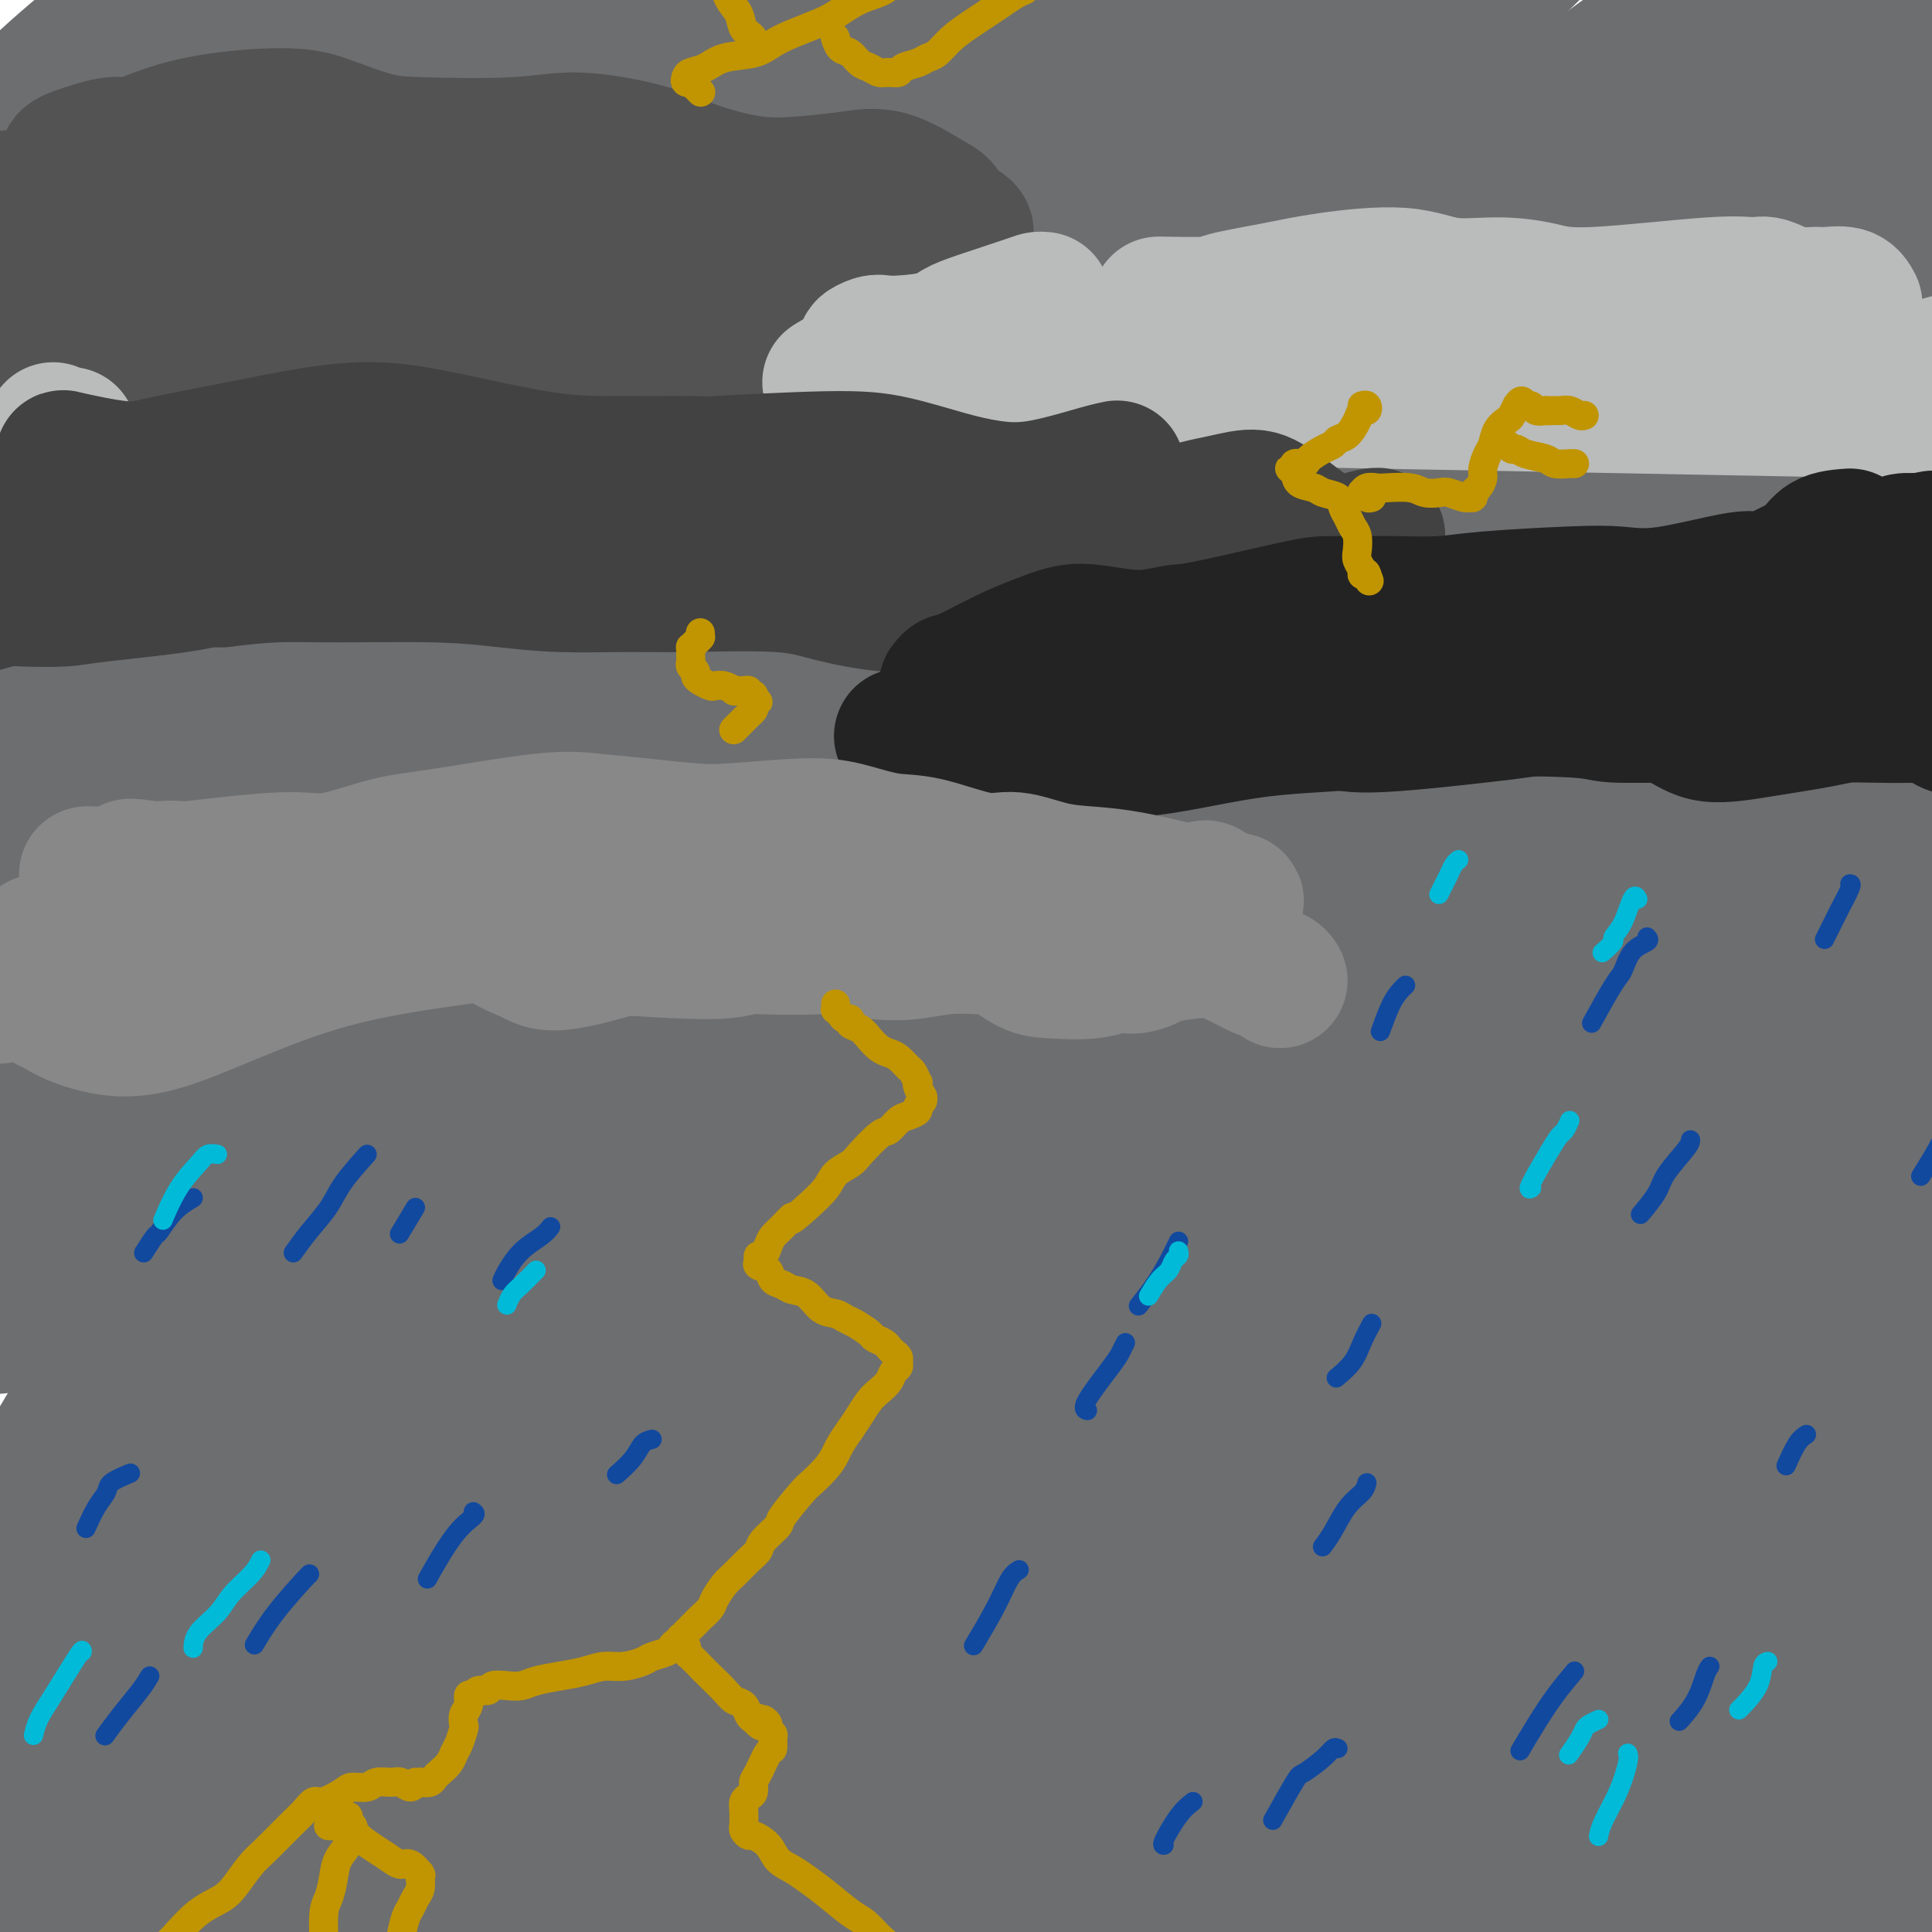 <svg viewBox='0 0 400 400' version='1.1' xmlns='http://www.w3.org/2000/svg' xmlns:xlink='http://www.w3.org/1999/xlink'><g fill='none' stroke='rgb(109,110,112)' stroke-width='28' stroke-linecap='round' stroke-linejoin='round'><path d='M40,1c-0.053,-0.054 -0.106,-0.109 0,0c0.106,0.109 0.372,0.380 0,1c-0.372,0.620 -1.383,1.588 -3,4c-1.617,2.412 -3.840,6.266 -7,11c-3.160,4.734 -7.257,10.346 -11,15c-3.743,4.654 -7.132,8.348 -10,12c-2.868,3.652 -5.213,7.261 -7,10c-1.787,2.739 -3.014,4.609 -4,6c-0.986,1.391 -1.730,2.305 -1,1c0.730,-1.305 2.936,-4.827 5,-8c2.064,-3.173 3.988,-5.997 6,-9c2.012,-3.003 4.113,-6.187 8,-11c3.887,-4.813 9.559,-11.257 13,-15c3.441,-3.743 4.649,-4.786 6,-6c1.351,-1.214 2.843,-2.598 3,-3c0.157,-0.402 -1.021,0.177 -2,1c-0.979,0.823 -1.757,1.890 -6,6c-4.243,4.110 -11.949,11.265 -17,16c-5.051,4.735 -7.447,7.052 -10,9c-2.553,1.948 -5.264,3.527 -7,5c-1.736,1.473 -2.496,2.839 -2,2c0.496,-0.839 2.249,-3.885 4,-7c1.751,-3.115 3.501,-6.301 6,-10c2.499,-3.699 5.746,-7.913 8,-11c2.254,-3.087 3.515,-5.048 5,-7c1.485,-1.952 3.195,-3.896 4,-5c0.805,-1.104 0.705,-1.368 0,-1c-0.705,0.368 -2.014,1.367 -4,3c-1.986,1.633 -4.650,3.901 -8,7c-3.350,3.099 -7.386,7.028 -11,11c-3.614,3.972 -6.807,7.986 -10,12'/><path d='M-12,40c-4.934,5.274 -2.767,3.459 0,1c2.767,-2.459 6.136,-5.564 9,-8c2.864,-2.436 5.222,-4.204 8,-7c2.778,-2.796 5.974,-6.619 12,-12c6.026,-5.381 14.882,-12.320 21,-17c6.118,-4.680 9.499,-7.103 12,-9c2.501,-1.897 4.123,-3.270 6,-4c1.877,-0.730 4.009,-0.816 4,2c-0.009,2.816 -2.157,8.535 -5,14c-2.843,5.465 -6.379,10.677 -11,17c-4.621,6.323 -10.326,13.755 -16,22c-5.674,8.245 -11.318,17.301 -16,25c-4.682,7.699 -8.402,14.041 -11,19c-2.598,4.959 -4.074,8.535 -3,9c1.074,0.465 4.699,-2.181 9,-6c4.301,-3.819 9.278,-8.810 14,-14c4.722,-5.190 9.190,-10.578 18,-20c8.810,-9.422 21.960,-22.877 31,-32c9.040,-9.123 13.968,-13.913 19,-19c5.032,-5.087 10.169,-10.469 14,-14c3.831,-3.531 6.357,-5.209 8,-6c1.643,-0.791 2.402,-0.695 1,1c-1.402,1.695 -4.966,4.988 -14,15c-9.034,10.012 -23.537,26.744 -30,34c-6.463,7.256 -4.884,5.036 -16,18c-11.116,12.964 -34.925,41.111 -48,57c-13.075,15.889 -15.415,19.520 -18,24c-2.585,4.480 -5.415,9.809 -5,11c0.415,1.191 4.073,-1.756 9,-7c4.927,-5.244 11.122,-12.784 19,-22c7.878,-9.216 17.439,-20.108 27,-31'/><path d='M36,81c15.507,-16.671 26.776,-28.348 40,-41c13.224,-12.652 28.403,-26.279 40,-36c11.597,-9.721 19.612,-15.537 26,-20c6.388,-4.463 11.150,-7.573 14,-9c2.850,-1.427 3.790,-1.172 1,2c-2.790,3.172 -9.309,9.262 -18,18c-8.691,8.738 -19.553,20.123 -32,33c-12.447,12.877 -26.478,27.247 -40,42c-13.522,14.753 -26.535,29.891 -41,48c-14.465,18.109 -30.383,39.191 -38,50c-7.617,10.809 -6.935,11.347 -7,12c-0.065,0.653 -0.879,1.422 2,-2c2.879,-3.422 9.451,-11.036 16,-19c6.549,-7.964 13.076,-16.277 28,-33c14.924,-16.723 38.245,-41.857 55,-59c16.755,-17.143 26.943,-26.295 39,-37c12.057,-10.705 25.983,-22.965 38,-32c12.017,-9.035 22.127,-14.847 30,-20c7.873,-5.153 13.511,-9.647 16,-10c2.489,-0.353 1.829,3.436 -3,9c-4.829,5.564 -13.828,12.905 -24,23c-10.172,10.095 -21.517,22.945 -37,39c-15.483,16.055 -35.105,35.313 -46,47c-10.895,11.687 -13.062,15.801 -22,27c-8.938,11.199 -24.647,29.483 -41,52c-16.353,22.517 -33.351,49.267 -40,60c-6.649,10.733 -2.950,5.451 -1,3c1.950,-2.451 2.152,-2.069 11,-14c8.848,-11.931 26.344,-36.174 41,-55c14.656,-18.826 26.473,-32.236 40,-47c13.527,-14.764 28.763,-30.882 44,-47'/><path d='M127,65c20.004,-21.275 28.013,-27.463 45,-41c16.987,-13.537 42.953,-34.425 58,-46c15.047,-11.575 19.177,-13.839 23,-16c3.823,-2.161 7.341,-4.221 7,-3c-0.341,1.221 -4.541,5.722 -10,11c-5.459,5.278 -12.175,11.332 -32,30c-19.825,18.668 -52.757,49.950 -75,72c-22.243,22.050 -33.796,34.866 -56,62c-22.204,27.134 -55.060,68.584 -69,87c-13.940,18.416 -8.963,13.796 -12,19c-3.037,5.204 -14.087,20.230 -16,22c-1.913,1.770 5.311,-9.717 6,-11c0.689,-1.283 -5.157,7.639 4,-6c9.157,-13.639 33.317,-49.838 49,-72c15.683,-22.162 22.890,-30.286 41,-50c18.110,-19.714 47.122,-51.019 68,-71c20.878,-19.981 33.623,-28.637 47,-39c13.377,-10.363 27.386,-22.434 38,-31c10.614,-8.566 17.833,-13.629 23,-17c5.167,-3.371 8.283,-5.050 7,-3c-1.283,2.050 -6.966,7.828 -16,16c-9.034,8.172 -21.420,18.738 -36,32c-14.580,13.262 -31.354,29.221 -50,47c-18.646,17.779 -39.164,37.377 -57,56c-17.836,18.623 -32.991,36.272 -51,59c-18.009,22.728 -38.874,50.537 -49,64c-10.126,13.463 -9.514,12.580 -11,15c-1.486,2.420 -5.068,8.144 0,2c5.068,-6.144 18.788,-24.154 31,-40c12.212,-15.846 22.918,-29.527 36,-45c13.082,-15.473 28.541,-32.736 44,-50'/><path d='M114,118c26.368,-29.815 36.787,-37.854 50,-49c13.213,-11.146 29.218,-25.399 50,-42c20.782,-16.601 46.339,-35.548 62,-46c15.661,-10.452 21.425,-12.408 25,-14c3.575,-1.592 4.962,-2.822 6,-3c1.038,-0.178 1.727,0.694 -9,11c-10.727,10.306 -32.870,30.046 -51,47c-18.130,16.954 -32.247,31.124 -49,48c-16.753,16.876 -36.142,36.460 -55,58c-18.858,21.540 -37.186,45.037 -53,66c-15.814,20.963 -29.116,39.393 -42,58c-12.884,18.607 -25.352,37.391 -31,46c-5.648,8.609 -4.477,7.044 -4,6c0.477,-1.044 0.261,-1.567 5,-10c4.739,-8.433 14.435,-24.776 29,-45c14.565,-20.224 34.001,-44.331 51,-65c16.999,-20.669 31.561,-37.901 48,-55c16.439,-17.099 34.756,-34.064 52,-50c17.244,-15.936 33.414,-30.842 48,-43c14.586,-12.158 27.586,-21.567 41,-31c13.414,-9.433 27.242,-18.891 34,-23c6.758,-4.109 6.446,-2.870 4,0c-2.446,2.870 -7.026,7.372 -13,13c-5.974,5.628 -13.343,12.382 -31,29c-17.657,16.618 -45.602,43.100 -71,70c-25.398,26.900 -48.249,54.217 -55,61c-6.751,6.783 2.597,-6.970 -14,16c-16.597,22.970 -59.139,82.662 -80,113c-20.861,30.338 -20.039,31.322 -22,36c-1.961,4.678 -6.703,13.051 -6,13c0.703,-0.051 6.852,-8.525 13,-17'/><path d='M46,316c6.535,-9.436 16.373,-24.526 26,-39c9.627,-14.474 19.044,-28.332 40,-53c20.956,-24.668 53.452,-60.146 77,-85c23.548,-24.854 38.147,-39.085 55,-54c16.853,-14.915 35.959,-30.514 53,-44c17.041,-13.486 32.016,-24.859 45,-34c12.984,-9.141 23.979,-16.050 32,-21c8.021,-4.950 13.070,-7.940 14,-8c0.930,-0.060 -2.259,2.808 -9,9c-6.741,6.192 -17.034,15.706 -28,25c-10.966,9.294 -22.604,18.368 -46,40c-23.396,21.632 -58.550,55.821 -83,81c-24.450,25.179 -38.197,41.346 -52,58c-13.803,16.654 -27.664,33.795 -37,46c-9.336,12.205 -14.148,19.474 -18,25c-3.852,5.526 -6.743,9.308 -5,7c1.743,-2.308 8.122,-10.707 16,-21c7.878,-10.293 17.257,-22.479 29,-37c11.743,-14.521 25.850,-31.376 39,-46c13.150,-14.624 25.344,-27.018 46,-47c20.656,-19.982 49.773,-47.553 69,-65c19.227,-17.447 28.564,-24.769 39,-33c10.436,-8.231 21.971,-17.371 30,-23c8.029,-5.629 12.552,-7.749 16,-10c3.448,-2.251 5.822,-4.634 2,-1c-3.822,3.634 -13.841,13.285 -27,25c-13.159,11.715 -29.460,25.496 -39,34c-9.540,8.504 -12.320,11.733 -24,23c-11.680,11.267 -32.260,30.572 -49,48c-16.740,17.428 -29.640,32.979 -41,47c-11.360,14.021 -21.180,26.510 -31,39'/><path d='M185,202c-11.002,13.689 -2.506,4.910 4,-2c6.506,-6.910 11.023,-11.951 17,-19c5.977,-7.049 13.412,-16.105 30,-33c16.588,-16.895 42.327,-41.630 61,-59c18.673,-17.370 30.280,-27.375 44,-38c13.720,-10.625 29.554,-21.871 42,-31c12.446,-9.129 21.506,-16.142 31,-22c9.494,-5.858 19.423,-10.562 24,-12c4.577,-1.438 3.803,0.390 2,3c-1.803,2.610 -4.636,6.002 -11,13c-6.364,6.998 -16.261,17.602 -26,27c-9.739,9.398 -19.321,17.589 -41,40c-21.679,22.411 -55.456,59.041 -72,77c-16.544,17.959 -15.854,17.246 -25,29c-9.146,11.754 -28.126,35.975 -44,58c-15.874,22.025 -28.642,41.854 -35,53c-6.358,11.146 -6.306,13.609 -5,13c1.306,-0.609 3.868,-4.291 9,-11c5.132,-6.709 12.836,-16.446 23,-29c10.164,-12.554 22.789,-27.924 34,-42c11.211,-14.076 21.008,-26.856 39,-47c17.992,-20.144 44.178,-47.652 62,-66c17.822,-18.348 27.281,-27.537 37,-37c9.719,-9.463 19.700,-19.200 27,-26c7.300,-6.800 11.921,-10.664 15,-13c3.079,-2.336 4.617,-3.143 2,0c-2.617,3.143 -9.389,10.237 -19,20c-9.611,9.763 -22.061,22.194 -36,37c-13.939,14.806 -29.368,31.986 -46,51c-16.632,19.014 -34.466,39.861 -51,61c-16.534,21.139 -31.767,42.569 -47,64'/><path d='M230,261c-24.285,33.127 -35.999,53.444 -42,64c-6.001,10.556 -6.289,11.350 -7,13c-0.711,1.650 -1.845,4.155 4,-4c5.845,-8.155 18.670,-26.969 31,-44c12.330,-17.031 24.164,-32.280 38,-49c13.836,-16.720 29.673,-34.912 46,-52c16.327,-17.088 33.142,-33.074 49,-47c15.858,-13.926 30.758,-25.794 47,-37c16.242,-11.206 33.826,-21.749 42,-26c8.174,-4.251 6.939,-2.208 5,2c-1.939,4.208 -4.583,10.582 -11,18c-6.417,7.418 -16.606,15.880 -36,37c-19.394,21.120 -47.992,54.898 -70,84c-22.008,29.102 -37.425,53.527 -46,67c-8.575,13.473 -10.307,15.992 -11,17c-0.693,1.008 -0.346,0.504 0,0'/><path d='M405,345c-0.378,-0.160 -0.757,-0.320 -2,0c-1.243,0.320 -3.351,1.119 -5,2c-1.649,0.881 -2.839,1.844 -6,6c-3.161,4.156 -8.294,11.507 -12,17c-3.706,5.493 -5.986,9.130 -8,13c-2.014,3.870 -3.763,7.972 -5,10c-1.237,2.028 -1.964,1.981 -2,2c-0.036,0.019 0.618,0.105 4,-4c3.382,-4.105 9.494,-12.402 14,-19c4.506,-6.598 7.408,-11.496 11,-16c3.592,-4.504 7.875,-8.614 11,-12c3.125,-3.386 5.094,-6.048 6,-7c0.906,-0.952 0.750,-0.195 -1,3c-1.750,3.195 -5.095,8.827 -10,16c-4.905,7.173 -11.372,15.888 -18,26c-6.628,10.112 -13.417,21.622 -19,31c-5.583,9.378 -9.959,16.623 -13,21c-3.041,4.377 -4.745,5.887 -4,4c0.745,-1.887 3.941,-7.171 8,-14c4.059,-6.829 8.981,-15.202 14,-24c5.019,-8.798 10.136,-18.020 18,-31c7.864,-12.980 18.476,-29.717 24,-39c5.524,-9.283 5.960,-11.110 6,-13c0.040,-1.890 -0.316,-3.843 -2,-4c-1.684,-0.157 -4.697,1.481 -10,6c-5.303,4.519 -12.895,11.918 -21,21c-8.105,9.082 -16.724,19.845 -28,35c-11.276,15.155 -25.208,34.701 -32,44c-6.792,9.299 -6.444,8.350 -7,8c-0.556,-0.350 -2.016,-0.100 2,-8c4.016,-7.900 13.508,-23.950 23,-40'/><path d='M341,379c8.004,-14.049 15.513,-25.172 24,-37c8.487,-11.828 17.950,-24.361 27,-36c9.050,-11.639 17.686,-22.384 24,-30c6.314,-7.616 10.305,-12.105 12,-15c1.695,-2.895 1.095,-4.198 -1,-3c-2.095,1.198 -5.686,4.897 -15,15c-9.314,10.103 -24.352,26.611 -31,34c-6.648,7.389 -4.905,5.660 -18,24c-13.095,18.340 -41.028,56.751 -53,73c-11.972,16.249 -7.982,10.338 -6,7c1.982,-3.338 1.956,-4.101 5,-10c3.044,-5.899 9.157,-16.933 17,-30c7.843,-13.067 17.415,-28.165 27,-43c9.585,-14.835 19.184,-29.406 34,-49c14.816,-19.594 34.849,-44.212 45,-57c10.151,-12.788 10.421,-13.746 12,-16c1.579,-2.254 4.469,-5.803 0,-3c-4.469,2.803 -16.296,11.960 -28,23c-11.704,11.040 -23.284,23.964 -36,39c-12.716,15.036 -26.568,32.185 -38,47c-11.432,14.815 -20.443,27.297 -27,36c-6.557,8.703 -10.659,13.626 -12,14c-1.341,0.374 0.080,-3.800 4,-12c3.920,-8.200 10.339,-20.427 19,-35c8.661,-14.573 19.564,-31.494 30,-47c10.436,-15.506 20.406,-29.597 34,-47c13.594,-17.403 30.811,-38.116 39,-48c8.189,-9.884 7.350,-8.938 7,-9c-0.350,-0.062 -0.210,-1.132 -4,1c-3.790,2.132 -11.512,7.466 -22,17c-10.488,9.534 -23.744,23.267 -37,37'/><path d='M373,219c-12.346,13.680 -24.711,29.381 -38,46c-13.289,16.619 -27.504,34.158 -34,42c-6.496,7.842 -5.275,5.987 -5,5c0.275,-0.987 -0.396,-1.107 6,-12c6.396,-10.893 19.860,-32.560 31,-50c11.140,-17.440 19.956,-30.653 30,-44c10.044,-13.347 21.315,-26.827 30,-37c8.685,-10.173 14.785,-17.037 19,-22c4.215,-4.963 6.547,-8.024 5,-8c-1.547,0.024 -6.971,3.135 -14,8c-7.029,4.865 -15.662,11.486 -26,21c-10.338,9.514 -22.381,21.920 -33,33c-10.619,11.080 -19.816,20.833 -27,28c-7.184,7.167 -12.356,11.749 -14,12c-1.644,0.251 0.240,-3.828 4,-11c3.760,-7.172 9.395,-17.438 16,-29c6.605,-11.562 14.181,-24.420 22,-36c7.819,-11.580 15.882,-21.882 24,-33c8.118,-11.118 16.291,-23.053 20,-29c3.709,-5.947 2.954,-5.907 2,-6c-0.954,-0.093 -2.106,-0.319 -4,1c-1.894,1.319 -4.531,4.184 -13,12c-8.469,7.816 -22.770,20.583 -31,28c-8.230,7.417 -10.390,9.484 -12,11c-1.610,1.516 -2.671,2.479 -2,2c0.671,-0.479 3.072,-2.402 7,-7c3.928,-4.598 9.381,-11.870 15,-19c5.619,-7.130 11.403,-14.117 20,-25c8.597,-10.883 20.007,-25.661 26,-34c5.993,-8.339 6.569,-10.240 7,-12c0.431,-1.760 0.715,-3.380 1,-5'/><path d='M405,49c-1.529,-1.468 -9.353,3.362 -17,9c-7.647,5.638 -15.118,12.082 -25,21c-9.882,8.918 -22.174,20.308 -35,32c-12.826,11.692 -26.186,23.686 -38,35c-11.814,11.314 -22.081,21.949 -35,34c-12.919,12.051 -28.491,25.519 -37,32c-8.509,6.481 -9.955,5.975 -11,5c-1.045,-0.975 -1.688,-2.420 -2,-5c-0.312,-2.580 -0.294,-6.295 5,-18c5.294,-11.705 15.864,-31.399 24,-45c8.136,-13.601 13.840,-21.110 20,-29c6.160,-7.890 12.778,-16.163 18,-22c5.222,-5.837 9.050,-9.240 12,-12c2.950,-2.760 5.022,-4.878 5,-4c-0.022,0.878 -2.139,4.751 -6,10c-3.861,5.249 -9.465,11.873 -20,25c-10.535,13.127 -26.001,32.756 -33,41c-6.999,8.244 -5.531,5.104 -19,24c-13.469,18.896 -41.875,59.829 -54,77c-12.125,17.171 -7.970,10.582 -6,8c1.970,-2.582 1.755,-1.156 5,-5c3.245,-3.844 9.950,-12.956 16,-22c6.050,-9.044 11.444,-18.020 26,-36c14.556,-17.980 38.273,-44.966 55,-63c16.727,-18.034 26.463,-27.117 37,-37c10.537,-9.883 21.874,-20.568 31,-28c9.126,-7.432 16.039,-11.613 22,-15c5.961,-3.387 10.969,-5.980 13,-6c2.031,-0.020 1.085,2.533 -1,6c-2.085,3.467 -5.310,7.848 -10,14c-4.690,6.152 -10.845,14.076 -17,22'/><path d='M328,97c-8.005,10.682 -14.018,16.387 -20,23c-5.982,6.613 -11.933,14.134 -19,22c-7.067,7.866 -15.249,16.079 -19,20c-3.751,3.921 -3.069,3.552 -3,4c0.069,0.448 -0.473,1.715 2,-2c2.473,-3.715 7.963,-12.410 13,-20c5.037,-7.590 9.621,-14.074 15,-21c5.379,-6.926 11.554,-14.293 17,-21c5.446,-6.707 10.164,-12.753 14,-17c3.836,-4.247 6.792,-6.695 9,-9c2.208,-2.305 3.669,-4.465 4,-5c0.331,-0.535 -0.469,0.557 -3,3c-2.531,2.443 -6.794,6.237 -11,10c-4.206,3.763 -8.356,7.494 -19,18c-10.644,10.506 -27.781,27.785 -41,40c-13.219,12.215 -22.519,19.366 -37,33c-14.481,13.634 -34.144,33.752 -40,40c-5.856,6.248 2.094,-1.376 -9,10c-11.094,11.376 -41.231,41.750 -56,56c-14.769,14.250 -14.169,12.376 -17,12c-2.831,-0.376 -9.094,0.744 -12,-1c-2.906,-1.744 -2.456,-6.354 -2,-11c0.456,-4.646 0.918,-9.329 5,-21c4.082,-11.671 11.783,-30.331 18,-44c6.217,-13.669 10.951,-22.347 16,-31c5.049,-8.653 10.414,-17.282 14,-24c3.586,-6.718 5.395,-11.524 7,-15c1.605,-3.476 3.008,-5.622 1,-6c-2.008,-0.378 -7.425,1.014 -13,5c-5.575,3.986 -11.307,10.568 -19,18c-7.693,7.432 -17.346,15.716 -27,24'/><path d='M96,187c-11.762,11.181 -18.169,18.135 -27,26c-8.831,7.865 -20.088,16.641 -26,21c-5.912,4.359 -6.481,4.301 -7,2c-0.519,-2.301 -0.989,-6.845 -2,-7c-1.011,-0.155 -2.565,4.078 1,-4c3.565,-8.078 12.248,-28.467 18,-41c5.752,-12.533 8.572,-17.211 14,-26c5.428,-8.789 13.463,-21.691 17,-28c3.537,-6.309 2.575,-6.025 3,-7c0.425,-0.975 2.238,-3.209 -1,-1c-3.238,2.209 -11.527,8.861 -19,16c-7.473,7.139 -14.130,14.766 -22,24c-7.870,9.234 -16.952,20.074 -22,26c-5.048,5.926 -6.060,6.936 -11,12c-4.940,5.064 -13.806,14.181 -19,18c-5.194,3.819 -6.715,2.339 -7,-1c-0.285,-3.339 0.666,-8.538 3,-15c2.334,-6.462 6.052,-14.188 10,-22c3.948,-7.812 8.128,-15.711 14,-26c5.872,-10.289 13.437,-22.968 18,-30c4.563,-7.032 6.124,-8.417 7,-10c0.876,-1.583 1.066,-3.365 1,-3c-0.066,0.365 -0.389,2.875 -3,7c-2.611,4.125 -7.509,9.863 -13,18c-5.491,8.137 -11.574,18.673 -18,29c-6.426,10.327 -13.193,20.446 -19,30c-5.807,9.554 -10.653,18.543 -13,23c-2.347,4.457 -2.196,4.380 1,0c3.196,-4.380 9.437,-13.064 16,-22c6.563,-8.936 13.446,-18.125 21,-28c7.554,-9.875 15.777,-20.438 24,-31'/><path d='M35,137c14.191,-17.407 18.668,-20.423 25,-26c6.332,-5.577 14.520,-13.714 21,-19c6.480,-5.286 11.253,-7.721 15,-9c3.747,-1.279 6.467,-1.401 6,2c-0.467,3.401 -4.121,10.324 -8,18c-3.879,7.676 -7.983,16.104 -18,32c-10.017,15.896 -25.949,39.260 -41,65c-15.051,25.740 -29.223,53.855 -35,66c-5.777,12.145 -3.160,8.321 -2,8c1.160,-0.321 0.863,2.862 6,-3c5.137,-5.862 15.707,-20.767 25,-34c9.293,-13.233 17.310,-24.793 27,-38c9.690,-13.207 21.053,-28.062 32,-41c10.947,-12.938 21.479,-23.960 32,-34c10.521,-10.040 21.030,-19.097 27,-24c5.970,-4.903 7.402,-5.652 7,-4c-0.402,1.652 -2.638,5.705 -8,13c-5.362,7.295 -13.852,17.833 -24,31c-10.148,13.167 -21.955,28.963 -33,44c-11.045,15.037 -21.327,29.314 -36,52c-14.673,22.686 -33.736,53.782 -45,72c-11.264,18.218 -14.729,23.560 -17,27c-2.271,3.440 -3.349,4.979 -5,8c-1.651,3.021 -3.875,7.522 1,-1c4.875,-8.522 16.849,-30.069 27,-47c10.151,-16.931 18.480,-29.247 29,-44c10.520,-14.753 23.232,-31.944 36,-48c12.768,-16.056 25.591,-30.977 38,-44c12.409,-13.023 24.402,-24.150 35,-33c10.598,-8.850 19.799,-15.425 29,-22'/><path d='M181,104c11.771,-9.785 9.197,-6.748 3,2c-6.197,8.748 -16.019,23.207 -27,38c-10.981,14.793 -23.121,29.920 -36,47c-12.879,17.080 -26.496,36.112 -42,59c-15.504,22.888 -32.896,49.632 -39,59c-6.104,9.368 -0.920,1.362 -8,14c-7.080,12.638 -26.425,45.922 -35,61c-8.575,15.078 -6.380,11.951 -4,8c2.380,-3.951 4.947,-8.727 10,-17c5.053,-8.273 12.593,-20.044 21,-33c8.407,-12.956 17.680,-27.096 31,-45c13.320,-17.904 30.686,-39.573 48,-59c17.314,-19.427 34.577,-36.614 47,-49c12.423,-12.386 20.007,-19.972 26,-25c5.993,-5.028 10.397,-7.498 12,-8c1.603,-0.502 0.406,0.963 -2,4c-2.406,3.037 -6.022,7.645 -20,24c-13.978,16.355 -38.318,44.458 -56,67c-17.682,22.542 -28.706,39.524 -40,56c-11.294,16.476 -22.856,32.446 -34,49c-11.144,16.554 -21.869,33.692 -27,42c-5.131,8.308 -4.670,7.787 -4,7c0.670,-0.787 1.547,-1.839 5,-7c3.453,-5.161 9.481,-14.432 18,-27c8.519,-12.568 19.528,-28.433 30,-43c10.472,-14.567 20.407,-27.837 38,-49c17.593,-21.163 42.844,-50.218 60,-68c17.156,-17.782 26.217,-24.292 34,-30c7.783,-5.708 14.288,-10.614 19,-14c4.712,-3.386 7.632,-5.253 4,0c-3.632,5.253 -13.816,17.627 -24,30'/><path d='M189,197c-12.449,14.924 -31.572,37.234 -37,43c-5.428,5.766 2.837,-5.012 -11,13c-13.837,18.012 -49.777,64.814 -73,97c-23.223,32.186 -33.729,49.756 -40,60c-6.271,10.244 -8.308,13.163 -9,14c-0.692,0.837 -0.040,-0.406 2,-3c2.040,-2.594 5.467,-6.537 17,-22c11.533,-15.463 31.172,-42.444 47,-63c15.828,-20.556 27.846,-34.686 42,-50c14.154,-15.314 30.446,-31.813 45,-46c14.554,-14.187 27.371,-26.064 38,-35c10.629,-8.936 19.070,-14.932 25,-19c5.930,-4.068 9.348,-6.208 8,-4c-1.348,2.208 -7.463,8.765 -15,17c-7.537,8.235 -16.496,18.149 -30,34c-13.504,15.851 -31.552,37.639 -39,46c-7.448,8.361 -4.296,3.294 -19,24c-14.704,20.706 -47.263,67.185 -62,89c-14.737,21.815 -11.653,18.965 -11,19c0.653,0.035 -1.124,2.956 0,2c1.124,-0.956 5.151,-5.790 13,-16c7.849,-10.210 19.522,-25.797 35,-45c15.478,-19.203 34.762,-42.021 51,-61c16.238,-18.979 29.431,-34.118 43,-48c13.569,-13.882 27.515,-26.505 39,-36c11.485,-9.495 20.510,-15.861 27,-20c6.490,-4.139 10.446,-6.051 10,-5c-0.446,1.051 -5.295,5.065 -13,13c-7.705,7.935 -18.267,19.790 -31,34c-12.733,14.210 -27.638,30.774 -43,49c-15.362,18.226 -31.181,38.113 -47,58'/><path d='M151,336c-14.395,18.791 -26.881,36.770 -40,56c-13.119,19.230 -26.869,39.712 -33,49c-6.131,9.288 -4.643,7.382 -4,7c0.643,-0.382 0.441,0.759 8,-9c7.559,-9.759 22.880,-30.418 36,-48c13.120,-17.582 24.038,-32.085 37,-48c12.962,-15.915 27.969,-33.240 43,-49c15.031,-15.760 30.088,-29.955 43,-42c12.912,-12.045 23.681,-21.938 33,-30c9.319,-8.062 17.187,-14.291 20,-16c2.813,-1.709 0.570,1.104 -4,6c-4.570,4.896 -11.465,11.876 -23,25c-11.535,13.124 -27.708,32.394 -37,44c-9.292,11.606 -11.703,15.550 -21,27c-9.297,11.450 -25.481,30.405 -46,60c-20.519,29.595 -45.374,69.828 -56,87c-10.626,17.172 -7.024,11.281 -6,10c1.024,-1.281 -0.530,2.047 6,-7c6.530,-9.047 21.143,-30.470 34,-49c12.857,-18.530 23.958,-34.168 38,-52c14.042,-17.832 31.027,-37.857 46,-55c14.973,-17.143 27.935,-31.403 45,-48c17.065,-16.597 38.232,-35.532 49,-45c10.768,-9.468 11.138,-9.469 12,-10c0.862,-0.531 2.217,-1.593 0,1c-2.217,2.593 -8.006,8.842 -16,18c-7.994,9.158 -18.195,21.225 -30,36c-11.805,14.775 -25.216,32.259 -38,49c-12.784,16.741 -24.942,32.738 -40,54c-15.058,21.262 -33.017,47.789 -42,62c-8.983,14.211 -8.992,16.105 -9,18'/><path d='M156,437c-7.048,12.230 0.832,2.806 7,-5c6.168,-7.806 10.622,-13.992 18,-24c7.378,-10.008 17.678,-23.837 29,-39c11.322,-15.163 23.666,-31.659 35,-46c11.334,-14.341 21.659,-26.528 36,-42c14.341,-15.472 32.696,-34.230 42,-44c9.304,-9.770 9.555,-10.554 10,-11c0.445,-0.446 1.085,-0.555 0,0c-1.085,0.555 -3.894,1.772 -15,14c-11.106,12.228 -30.508,35.466 -48,58c-17.492,22.534 -33.074,44.364 -38,51c-4.926,6.636 0.803,-1.921 -9,13c-9.803,14.921 -35.137,53.322 -47,71c-11.863,17.678 -10.253,14.634 -9,13c1.253,-1.634 2.149,-1.858 6,-7c3.851,-5.142 10.656,-15.201 20,-28c9.344,-12.799 21.226,-28.339 32,-42c10.774,-13.661 20.439,-25.443 36,-43c15.561,-17.557 37.019,-40.891 50,-54c12.981,-13.109 17.487,-15.995 21,-19c3.513,-3.005 6.035,-6.131 7,-7c0.965,-0.869 0.373,0.519 -3,5c-3.373,4.481 -9.527,12.057 -18,23c-8.473,10.943 -19.265,25.255 -30,40c-10.735,14.745 -21.414,29.922 -34,49c-12.586,19.078 -27.079,42.055 -35,54c-7.921,11.945 -9.269,12.858 -9,13c0.269,0.142 2.155,-0.488 6,-5c3.845,-4.512 9.651,-12.907 17,-23c7.349,-10.093 16.243,-21.884 26,-34c9.757,-12.116 20.379,-24.558 31,-37'/><path d='M290,331c17.001,-20.650 19.504,-22.773 27,-30c7.496,-7.227 19.984,-19.556 26,-25c6.016,-5.444 5.561,-4.004 5,-3c-0.561,1.004 -1.228,1.570 -6,8c-4.772,6.430 -13.647,18.723 -19,26c-5.353,7.277 -7.182,9.538 -13,18c-5.818,8.462 -15.624,23.125 -31,47c-15.376,23.875 -36.321,56.963 -45,71c-8.679,14.037 -5.091,9.024 -4,8c1.091,-1.024 -0.313,1.940 5,-5c5.313,-6.940 17.345,-23.785 28,-38c10.655,-14.215 19.935,-25.802 31,-39c11.065,-13.198 23.915,-28.008 35,-40c11.085,-11.992 20.405,-21.166 30,-30c9.595,-8.834 19.467,-17.328 24,-21c4.533,-3.672 3.729,-2.522 2,0c-1.729,2.522 -4.381,6.416 -10,14c-5.619,7.584 -14.205,18.860 -23,31c-8.795,12.140 -17.801,25.146 -31,46c-13.199,20.854 -30.592,49.556 -40,65c-9.408,15.444 -10.830,17.630 -12,20c-1.170,2.370 -2.086,4.924 -2,6c0.086,1.076 1.176,0.674 8,-7c6.824,-7.674 19.384,-22.619 30,-36c10.616,-13.381 19.288,-25.199 29,-37c9.712,-11.801 20.464,-23.586 30,-34c9.536,-10.414 17.856,-19.456 24,-26c6.144,-6.544 10.111,-10.589 13,-13c2.889,-2.411 4.701,-3.188 3,0c-1.701,3.188 -6.915,10.339 -11,16c-4.085,5.661 -7.043,9.830 -10,14'/><path d='M383,337c-6.982,9.551 -13.937,18.430 -26,38c-12.063,19.570 -29.234,49.831 -37,64c-7.766,14.169 -6.125,12.245 -5,12c1.125,-0.245 1.735,1.187 5,-1c3.265,-2.187 9.184,-7.994 15,-14c5.816,-6.006 11.530,-12.210 22,-24c10.470,-11.790 25.698,-29.166 36,-40c10.302,-10.834 15.680,-15.126 20,-19c4.320,-3.874 7.584,-7.331 10,-10c2.416,-2.669 3.986,-4.549 3,-2c-0.986,2.549 -4.528,9.527 -9,17c-4.472,7.473 -9.875,15.440 -15,24c-5.125,8.560 -9.972,17.714 -13,24c-3.028,6.286 -4.238,9.703 -5,12c-0.762,2.297 -1.077,3.475 2,1c3.077,-2.475 9.545,-8.602 14,-13c4.455,-4.398 6.895,-7.066 9,-9c2.105,-1.934 3.874,-3.133 5,-4c1.126,-0.867 1.607,-1.401 0,1c-1.607,2.401 -5.304,7.737 -9,13c-3.696,5.263 -7.393,10.452 -9,13c-1.607,2.548 -1.125,2.455 -2,4c-0.875,1.545 -3.107,4.727 -4,6c-0.893,1.273 -0.446,0.636 0,0'/><path d='M113,355c-0.062,0.061 -0.124,0.122 -1,1c-0.876,0.878 -2.566,2.572 -5,5c-2.434,2.428 -5.613,5.589 -9,10c-3.387,4.411 -6.981,10.070 -11,15c-4.019,4.930 -8.464,9.130 -13,14c-4.536,4.870 -9.163,10.410 -12,13c-2.837,2.590 -3.883,2.229 -4,1c-0.117,-1.229 0.696,-3.326 2,-7c1.304,-3.674 3.100,-8.926 5,-14c1.900,-5.074 3.905,-9.972 7,-16c3.095,-6.028 7.280,-13.187 9,-17c1.720,-3.813 0.976,-4.278 0,-4c-0.976,0.278 -2.184,1.301 -4,3c-1.816,1.699 -4.239,4.074 -10,12c-5.761,7.926 -14.858,21.403 -21,31c-6.142,9.597 -9.328,15.313 -13,20c-3.672,4.687 -7.829,8.346 -10,10c-2.171,1.654 -2.356,1.302 -3,1c-0.644,-0.302 -1.748,-0.554 0,-6c1.748,-5.446 6.347,-16.088 10,-25c3.653,-8.912 6.361,-16.096 10,-24c3.639,-7.904 8.208,-16.529 12,-24c3.792,-7.471 6.807,-13.787 9,-20c2.193,-6.213 3.563,-12.323 4,-15c0.437,-2.677 -0.061,-1.922 -2,-1c-1.939,0.922 -5.320,2.010 -9,5c-3.680,2.990 -7.658,7.880 -12,13c-4.342,5.120 -9.047,10.469 -15,17c-5.953,6.531 -13.152,14.246 -17,17c-3.848,2.754 -4.344,0.549 -5,0c-0.656,-0.549 -1.473,0.557 -1,-3c0.473,-3.557 2.237,-11.779 4,-20'/><path d='M8,347c2.168,-9.223 6.089,-20.780 9,-28c2.911,-7.220 4.814,-10.102 6,-13c1.186,-2.898 1.657,-5.811 2,-7c0.343,-1.189 0.558,-0.654 0,0c-0.558,0.654 -1.890,1.428 -5,7c-3.110,5.572 -7.997,15.944 -12,24c-4.003,8.056 -7.123,13.798 -9,18c-1.877,4.202 -2.510,6.866 -3,8c-0.490,1.134 -0.835,0.737 -1,1c-0.165,0.263 -0.149,1.184 3,-6c3.149,-7.184 9.432,-22.473 13,-31c3.568,-8.527 4.423,-10.293 5,-12c0.577,-1.707 0.876,-3.354 1,-4c0.124,-0.646 0.072,-0.289 -1,3c-1.072,3.289 -3.163,9.511 -4,12c-0.837,2.489 -0.418,1.244 0,0'/></g>
<g fill='none' stroke='rgb(83,83,83)' stroke-width='28' stroke-linecap='round' stroke-linejoin='round'><path d='M29,30c-1.029,0.024 -2.059,0.048 -3,0c-0.941,-0.048 -1.794,-0.167 -3,0c-1.206,0.167 -2.765,0.620 -4,1c-1.235,0.380 -2.144,0.686 -3,1c-0.856,0.314 -1.658,0.636 -2,1c-0.342,0.364 -0.225,0.771 0,1c0.225,0.229 0.557,0.281 2,0c1.443,-0.281 3.995,-0.894 7,-2c3.005,-1.106 6.461,-2.707 10,-4c3.539,-1.293 7.159,-2.280 12,-3c4.841,-0.720 10.903,-1.172 15,-1c4.097,0.172 6.230,0.970 9,2c2.770,1.030 6.177,2.292 9,3c2.823,0.708 5.061,0.860 10,1c4.939,0.140 12.580,0.266 18,0c5.420,-0.266 8.619,-0.926 12,-1c3.381,-0.074 6.943,0.436 10,1c3.057,0.564 5.610,1.182 8,2c2.390,0.818 4.617,1.837 8,3c3.383,1.163 7.921,2.469 12,3c4.079,0.531 7.698,0.287 11,0c3.302,-0.287 6.288,-0.618 9,-1c2.712,-0.382 5.150,-0.817 8,0c2.850,0.817 6.113,2.885 8,4c1.887,1.115 2.399,1.277 3,2c0.601,0.723 1.290,2.007 2,3c0.710,0.993 1.440,1.695 2,2c0.560,0.305 0.951,0.214 1,0c0.049,-0.214 -0.245,-0.552 -1,-1c-0.755,-0.448 -1.973,-1.005 -4,-1c-2.027,0.005 -4.865,0.573 -8,1c-3.135,0.427 -6.568,0.714 -10,1'/><path d='M177,48c-6.213,-0.359 -10.746,-1.256 -14,-2c-3.254,-0.744 -5.230,-1.335 -8,-2c-2.770,-0.665 -6.333,-1.405 -10,-2c-3.667,-0.595 -7.438,-1.044 -11,-1c-3.562,0.044 -6.914,0.583 -13,2c-6.086,1.417 -14.905,3.714 -21,5c-6.095,1.286 -9.467,1.561 -13,2c-3.533,0.439 -7.228,1.041 -11,1c-3.772,-0.041 -7.620,-0.725 -9,-1c-1.380,-0.275 -0.291,-0.139 -5,-1c-4.709,-0.861 -15.214,-2.717 -22,-3c-6.786,-0.283 -9.851,1.007 -13,2c-3.149,0.993 -6.382,1.688 -9,2c-2.618,0.312 -4.623,0.241 -7,0c-2.377,-0.241 -5.128,-0.651 -6,-1c-0.872,-0.349 0.135,-0.638 0,-2c-0.135,-1.362 -1.411,-3.797 -2,-5c-0.589,-1.203 -0.492,-1.175 -1,-1c-0.508,0.175 -1.621,0.498 -2,1c-0.379,0.502 -0.024,1.183 1,2c1.024,0.817 2.715,1.770 5,2c2.285,0.230 5.163,-0.263 8,-1c2.837,-0.737 5.633,-1.719 11,-3c5.367,-1.281 13.305,-2.860 18,-3c4.695,-0.140 6.147,1.158 9,2c2.853,0.842 7.109,1.226 10,2c2.891,0.774 4.418,1.937 10,3c5.582,1.063 15.218,2.027 22,2c6.782,-0.027 10.711,-1.046 15,-2c4.289,-0.954 8.940,-1.844 13,-2c4.060,-0.156 7.530,0.422 11,1'/><path d='M133,45c7.373,-0.281 6.307,0.518 8,2c1.693,1.482 6.145,3.647 9,5c2.855,1.353 4.114,1.895 7,2c2.886,0.105 7.400,-0.226 11,-1c3.600,-0.774 6.287,-1.991 10,-3c3.713,-1.009 8.452,-1.811 11,-2c2.548,-0.189 2.906,0.236 3,1c0.094,0.764 -0.077,1.866 0,3c0.077,1.134 0.403,2.300 0,4c-0.403,1.700 -1.534,3.934 -2,5c-0.466,1.066 -0.267,0.965 0,1c0.267,0.035 0.602,0.206 0,0c-0.602,-0.206 -2.140,-0.787 -2,-1c0.140,-0.213 1.959,-0.056 -1,0c-2.959,0.056 -10.698,0.011 -16,0c-5.302,-0.011 -8.169,0.011 -12,0c-3.831,-0.011 -8.627,-0.057 -13,0c-4.373,0.057 -8.324,0.217 -12,0c-3.676,-0.217 -7.078,-0.810 -13,-2c-5.922,-1.190 -14.363,-2.975 -21,-4c-6.637,-1.025 -11.469,-1.288 -17,-1c-5.531,0.288 -11.762,1.127 -17,2c-5.238,0.873 -9.483,1.780 -16,3c-6.517,1.220 -15.308,2.754 -21,4c-5.692,1.246 -8.287,2.204 -11,3c-2.713,0.796 -5.544,1.431 -8,2c-2.456,0.569 -4.537,1.072 -6,1c-1.463,-0.072 -2.310,-0.720 -3,-1c-0.690,-0.280 -1.224,-0.191 -1,0c0.224,0.191 1.207,0.483 2,1c0.793,0.517 1.397,1.258 2,2'/><path d='M4,71c1.006,0.839 2.020,1.438 4,2c1.980,0.562 4.925,1.088 8,1c3.075,-0.088 6.281,-0.791 10,-2c3.719,-1.209 7.951,-2.923 12,-4c4.049,-1.077 7.913,-1.515 11,-2c3.087,-0.485 5.395,-1.017 10,-1c4.605,0.017 11.508,0.582 16,1c4.492,0.418 6.574,0.690 10,1c3.426,0.310 8.196,0.658 12,1c3.804,0.342 6.644,0.677 12,1c5.356,0.323 13.229,0.633 18,1c4.771,0.367 6.439,0.792 9,1c2.561,0.208 6.016,0.199 9,0c2.984,-0.199 5.499,-0.589 9,-1c3.501,-0.411 7.989,-0.842 11,-1c3.011,-0.158 4.544,-0.041 6,0c1.456,0.041 2.835,0.007 4,0c1.165,-0.007 2.118,0.012 3,0c0.882,-0.012 1.694,-0.056 3,0c1.306,0.056 3.107,0.211 4,0c0.893,-0.211 0.879,-0.789 1,-1c0.121,-0.211 0.379,-0.057 1,0c0.621,0.057 1.606,0.016 2,0c0.394,-0.016 0.197,-0.008 0,0'/></g>
<g fill='none' stroke='rgb(109,110,112)' stroke-width='28' stroke-linecap='round' stroke-linejoin='round'><path d='M383,76c0.168,-0.361 0.336,-0.721 0,-1c-0.336,-0.279 -1.176,-0.476 -2,-1c-0.824,-0.524 -1.632,-1.373 -2,-2c-0.368,-0.627 -0.296,-1.030 -2,-2c-1.704,-0.970 -5.186,-2.506 -7,-3c-1.814,-0.494 -1.962,0.055 -4,0c-2.038,-0.055 -5.965,-0.712 -9,-1c-3.035,-0.288 -5.176,-0.206 -12,0c-6.824,0.206 -18.330,0.534 -25,1c-6.670,0.466 -8.505,1.068 -11,1c-2.495,-0.068 -5.651,-0.807 -9,-1c-3.349,-0.193 -6.889,0.159 -10,0c-3.111,-0.159 -5.791,-0.829 -10,-1c-4.209,-0.171 -9.946,0.155 -14,0c-4.054,-0.155 -6.423,-0.793 -9,-1c-2.577,-0.207 -5.361,0.015 -8,0c-2.639,-0.015 -5.135,-0.268 -9,0c-3.865,0.268 -9.101,1.059 -13,2c-3.899,0.941 -6.461,2.034 -9,3c-2.539,0.966 -5.055,1.806 -6,2c-0.945,0.194 -0.317,-0.258 -2,0c-1.683,0.258 -5.675,1.224 -9,2c-3.325,0.776 -5.981,1.361 -8,2c-2.019,0.639 -3.400,1.333 -5,2c-1.600,0.667 -3.418,1.307 -5,2c-1.582,0.693 -2.927,1.439 -4,2c-1.073,0.561 -1.873,0.938 -2,1c-0.127,0.062 0.420,-0.189 1,0c0.580,0.189 1.195,0.820 2,1c0.805,0.180 1.802,-0.091 3,0c1.198,0.091 2.599,0.546 4,1'/><path d='M187,85c1.467,0.467 1.133,0.133 1,0c-0.133,-0.133 -0.067,-0.067 0,0'/></g>
<g fill='none' stroke='rgb(186,187,187)' stroke-width='28' stroke-linecap='round' stroke-linejoin='round'><path d='M11,89c-0.333,0.422 -0.667,0.844 0,1c0.667,0.156 2.333,0.044 3,0c0.667,-0.044 0.333,-0.022 0,0'/><path d='M384,63c-0.460,-0.850 -0.921,-1.699 -2,-2c-1.079,-0.301 -2.777,-0.052 -4,0c-1.223,0.052 -1.972,-0.093 -3,0c-1.028,0.093 -2.335,0.426 -4,0c-1.665,-0.426 -3.688,-1.609 -5,-2c-1.312,-0.391 -1.915,0.010 -3,0c-1.085,-0.010 -2.654,-0.431 -9,0c-6.346,0.431 -17.469,1.715 -24,2c-6.531,0.285 -8.470,-0.429 -11,-1c-2.530,-0.571 -5.651,-0.998 -9,-1c-3.349,-0.002 -6.926,0.423 -10,0c-3.074,-0.423 -5.645,-1.693 -10,-2c-4.355,-0.307 -10.492,0.348 -15,1c-4.508,0.652 -7.385,1.299 -11,2c-3.615,0.701 -7.969,1.456 -10,2c-2.031,0.544 -1.739,0.877 -4,1c-2.261,0.123 -7.075,0.035 -9,0c-1.925,-0.035 -0.963,-0.018 0,0'/><path d='M216,62c-0.321,-0.035 -0.641,-0.069 -1,0c-0.359,0.069 -0.756,0.243 -3,1c-2.244,0.757 -6.334,2.098 -9,3c-2.666,0.902 -3.907,1.365 -5,2c-1.093,0.635 -2.039,1.442 -4,2c-1.961,0.558 -4.939,0.868 -7,1c-2.061,0.132 -3.207,0.088 -4,0c-0.793,-0.088 -1.233,-0.219 -2,0c-0.767,0.219 -1.860,0.787 -2,1c-0.140,0.213 0.675,0.070 1,0c0.325,-0.070 0.161,-0.068 1,0c0.839,0.068 2.682,0.200 5,0c2.318,-0.200 5.113,-0.733 8,-1c2.887,-0.267 5.867,-0.267 8,0c2.133,0.267 3.418,0.801 5,1c1.582,0.199 3.462,0.062 9,1c5.538,0.938 14.734,2.952 21,4c6.266,1.048 9.603,1.131 14,1c4.397,-0.131 9.854,-0.477 14,-1c4.146,-0.523 6.983,-1.225 12,-1c5.017,0.225 12.216,1.377 17,2c4.784,0.623 7.155,0.717 11,1c3.845,0.283 9.165,0.756 12,1c2.835,0.244 3.186,0.258 7,0c3.814,-0.258 11.090,-0.788 14,-1c2.910,-0.212 1.455,-0.106 0,0'/><path d='M375,74c2.161,-0.076 4.322,-0.153 6,0c1.678,0.153 2.873,0.534 6,1c3.127,0.466 8.187,1.016 11,1c2.813,-0.016 3.381,-0.597 5,-1c1.619,-0.403 4.291,-0.627 7,-1c2.709,-0.373 5.457,-0.894 6,-1c0.543,-0.106 -1.117,0.202 -2,1c-0.883,0.798 -0.989,2.085 -2,3c-1.011,0.915 -2.926,1.457 -4,2c-1.074,0.543 -1.306,1.087 -2,1c-0.694,-0.087 -1.848,-0.804 -3,-1c-1.152,-0.196 -2.301,0.129 -5,0c-2.699,-0.129 -6.949,-0.710 -10,-1c-3.051,-0.290 -4.903,-0.288 -9,0c-4.097,0.288 -10.438,0.861 -13,1c-2.562,0.139 -1.344,-0.155 -3,0c-1.656,0.155 -6.188,0.759 -8,1c-1.812,0.241 -0.906,0.121 0,0'/><path d='M189,84c-1.504,-1.072 -3.008,-2.143 -4,-3c-0.992,-0.857 -1.473,-1.498 -2,-2c-0.527,-0.502 -1.101,-0.863 -2,-1c-0.899,-0.137 -2.122,-0.051 -3,0c-0.878,0.051 -1.411,0.065 -2,0c-0.589,-0.065 -1.236,-0.210 -2,0c-0.764,0.210 -1.647,0.774 -2,1c-0.353,0.226 -0.177,0.113 0,0'/><path d='M178,81c88.333,1.667 176.667,3.333 212,4c35.333,0.667 17.667,0.333 0,0'/></g>
<g fill='none' stroke='rgb(66,66,66)' stroke-width='28' stroke-linecap='round' stroke-linejoin='round'><path d='M13,95c0.708,0.064 1.416,0.128 1,0c-0.416,-0.128 -1.958,-0.447 0,0c1.958,0.447 7.414,1.660 11,2c3.586,0.340 5.301,-0.192 9,-1c3.699,-0.808 9.383,-1.891 15,-3c5.617,-1.109 11.166,-2.245 16,-3c4.834,-0.755 8.953,-1.131 13,-1c4.047,0.131 8.021,0.768 14,2c5.979,1.232 13.964,3.058 20,4c6.036,0.942 10.122,1.000 16,1c5.878,0.000 13.549,-0.057 16,0c2.451,0.057 -0.319,0.229 4,0c4.319,-0.229 15.726,-0.857 23,-1c7.274,-0.143 10.414,0.200 14,1c3.586,0.800 7.619,2.057 11,3c3.381,0.943 6.109,1.573 9,2c2.891,0.427 5.946,0.652 10,0c4.054,-0.652 9.106,-2.182 12,-3c2.894,-0.818 3.630,-0.924 4,-1c0.370,-0.076 0.375,-0.121 0,0c-0.375,0.121 -1.131,0.410 -2,1c-0.869,0.590 -1.853,1.483 -4,2c-2.147,0.517 -5.458,0.660 -8,1c-2.542,0.340 -4.315,0.879 -5,1c-0.685,0.121 -0.281,-0.176 -2,0c-1.719,0.176 -5.559,0.825 -8,1c-2.441,0.175 -3.483,-0.124 -10,2c-6.517,2.124 -18.510,6.673 -25,9c-6.490,2.327 -7.478,2.434 -10,3c-2.522,0.566 -6.578,1.590 -10,2c-3.422,0.410 -6.211,0.205 -9,0'/><path d='M138,119c-17.144,3.172 -13.504,0.100 -14,-1c-0.496,-1.100 -5.127,-0.230 -9,0c-3.873,0.230 -6.987,-0.180 -10,0c-3.013,0.180 -5.924,0.950 -11,1c-5.076,0.050 -12.317,-0.618 -17,-1c-4.683,-0.382 -6.809,-0.477 -11,-1c-4.191,-0.523 -10.447,-1.475 -12,-2c-1.553,-0.525 1.598,-0.624 -2,-1c-3.598,-0.376 -13.944,-1.029 -22,-1c-8.056,0.029 -13.822,0.741 -18,1c-4.178,0.259 -6.769,0.066 -9,0c-2.231,-0.066 -4.101,-0.004 -5,0c-0.899,0.004 -0.828,-0.050 -1,0c-0.172,0.050 -0.586,0.204 -1,0c-0.414,-0.204 -0.828,-0.766 1,0c1.828,0.766 5.896,2.858 9,4c3.104,1.142 5.242,1.332 8,2c2.758,0.668 6.136,1.813 11,2c4.864,0.187 11.214,-0.585 18,-2c6.786,-1.415 14.008,-3.474 20,-5c5.992,-1.526 10.755,-2.519 15,-3c4.245,-0.481 7.971,-0.451 14,0c6.029,0.451 14.360,1.325 20,2c5.640,0.675 8.590,1.153 14,1c5.410,-0.153 13.282,-0.938 17,-1c3.718,-0.062 3.283,0.598 8,0c4.717,-0.598 14.587,-2.453 22,-3c7.413,-0.547 12.368,0.214 16,1c3.632,0.786 5.939,1.596 9,2c3.061,0.404 6.874,0.401 11,0c4.126,-0.401 8.563,-1.201 13,-2'/><path d='M222,112c11.541,-0.820 15.894,-3.368 20,-5c4.106,-1.632 7.966,-2.346 11,-3c3.034,-0.654 5.244,-1.247 7,-1c1.756,0.247 3.059,1.335 4,2c0.941,0.665 1.519,0.907 3,2c1.481,1.093 3.863,3.039 6,4c2.137,0.961 4.027,0.939 5,1c0.973,0.061 1.027,0.204 2,0c0.973,-0.204 2.863,-0.756 4,-1c1.137,-0.244 1.521,-0.182 1,0c-0.521,0.182 -1.948,0.483 -4,1c-2.052,0.517 -4.729,1.249 -7,2c-2.271,0.751 -4.136,1.522 -6,2c-1.864,0.478 -3.727,0.664 -6,1c-2.273,0.336 -4.955,0.821 -7,1c-2.045,0.179 -3.453,0.051 -6,0c-2.547,-0.051 -6.234,-0.026 -9,0c-2.766,0.026 -4.611,0.054 -10,1c-5.389,0.946 -14.323,2.810 -21,4c-6.677,1.190 -11.097,1.706 -15,2c-3.903,0.294 -7.290,0.366 -11,0c-3.710,-0.366 -7.744,-1.169 -11,-2c-3.256,-0.831 -5.734,-1.689 -11,-2c-5.266,-0.311 -13.320,-0.073 -19,0c-5.680,0.073 -8.987,-0.019 -13,0c-4.013,0.019 -8.733,0.148 -13,0c-4.267,-0.148 -8.083,-0.573 -12,-1c-3.917,-0.427 -7.937,-0.857 -14,-1c-6.063,-0.143 -14.171,-0.000 -20,0c-5.829,0.000 -9.380,-0.143 -13,0c-3.620,0.143 -7.310,0.571 -11,1'/><path d='M46,120c-19.531,-0.034 -10.859,0.382 -11,1c-0.141,0.618 -9.096,1.437 -14,2c-4.904,0.563 -5.756,0.869 -8,1c-2.244,0.131 -5.880,0.087 -8,0c-2.120,-0.087 -2.725,-0.216 -4,0c-1.275,0.216 -3.222,0.776 -4,1c-0.778,0.224 -0.389,0.112 0,0'/></g>
<g fill='none' stroke='rgb(35,35,35)' stroke-width='28' stroke-linecap='round' stroke-linejoin='round'><path d='M383,111c-1.858,0.140 -3.716,0.281 -5,1c-1.284,0.719 -1.992,2.018 -3,3c-1.008,0.982 -2.314,1.647 -3,2c-0.686,0.353 -0.750,0.392 -2,1c-1.250,0.608 -3.685,1.784 -5,2c-1.315,0.216 -1.512,-0.528 -5,0c-3.488,0.528 -10.269,2.327 -15,3c-4.731,0.673 -7.411,0.219 -10,0c-2.589,-0.219 -5.085,-0.202 -10,0c-4.915,0.202 -12.247,0.590 -17,1c-4.753,0.410 -6.926,0.842 -10,1c-3.074,0.158 -7.050,0.043 -9,0c-1.950,-0.043 -1.874,-0.013 -4,0c-2.126,0.013 -6.455,0.008 -9,0c-2.545,-0.008 -3.306,-0.020 -8,1c-4.694,1.020 -13.321,3.070 -18,4c-4.679,0.930 -5.411,0.738 -7,1c-1.589,0.262 -4.035,0.978 -7,1c-2.965,0.022 -6.450,-0.649 -9,-1c-2.550,-0.351 -4.164,-0.382 -6,0c-1.836,0.382 -3.893,1.178 -6,2c-2.107,0.822 -4.263,1.670 -7,3c-2.737,1.330 -6.053,3.141 -8,4c-1.947,0.859 -2.525,0.765 -3,1c-0.475,0.235 -0.849,0.798 -1,1c-0.151,0.202 -0.081,0.041 0,0c0.081,-0.041 0.171,0.036 1,1c0.829,0.964 2.398,2.815 4,4c1.602,1.185 3.239,1.704 6,2c2.761,0.296 6.646,0.370 11,0c4.354,-0.370 9.177,-1.185 14,-2'/><path d='M232,147c4.895,-0.604 4.632,-1.112 7,-2c2.368,-0.888 7.368,-2.154 13,-2c5.632,0.154 11.897,1.728 16,3c4.103,1.272 6.044,2.242 8,3c1.956,0.758 3.926,1.305 10,1c6.074,-0.305 16.252,-1.461 21,-2c4.748,-0.539 4.067,-0.462 8,-1c3.933,-0.538 12.479,-1.691 17,-2c4.521,-0.309 5.018,0.227 7,1c1.982,0.773 5.451,1.784 8,3c2.549,1.216 4.178,2.636 7,3c2.822,0.364 6.835,-0.327 11,-1c4.165,-0.673 8.480,-1.326 12,-2c3.520,-0.674 6.243,-1.368 10,-2c3.757,-0.632 8.548,-1.201 11,-1c2.452,0.201 2.565,1.171 3,2c0.435,0.829 1.194,1.515 2,2c0.806,0.485 1.660,0.767 4,1c2.340,0.233 6.165,0.416 9,0c2.835,-0.416 4.679,-1.432 6,-2c1.321,-0.568 2.121,-0.687 3,-1c0.879,-0.313 1.839,-0.819 2,-1c0.161,-0.181 -0.477,-0.038 -1,0c-0.523,0.038 -0.929,-0.028 -1,0c-0.071,0.028 0.194,0.151 0,0c-0.194,-0.151 -0.849,-0.574 -1,-1c-0.151,-0.426 0.200,-0.854 0,-2c-0.200,-1.146 -0.950,-3.008 -2,-4c-1.050,-0.992 -2.398,-1.113 -4,-1c-1.602,0.113 -3.458,0.461 -6,1c-2.542,0.539 -5.771,1.270 -9,2'/><path d='M403,142c-4.559,0.704 -6.456,1.463 -11,2c-4.544,0.537 -11.733,0.853 -17,1c-5.267,0.147 -8.610,0.127 -12,0c-3.390,-0.127 -6.827,-0.361 -10,-1c-3.173,-0.639 -6.081,-1.683 -11,-2c-4.919,-0.317 -11.850,0.094 -17,0c-5.150,-0.094 -8.520,-0.694 -12,-1c-3.480,-0.306 -7.070,-0.317 -10,0c-2.930,0.317 -5.199,0.964 -7,1c-1.801,0.036 -3.135,-0.538 -6,0c-2.865,0.538 -7.263,2.188 -9,3c-1.737,0.812 -0.814,0.786 -1,1c-0.186,0.214 -1.482,0.668 -2,1c-0.518,0.332 -0.258,0.542 3,0c3.258,-0.542 9.516,-1.837 14,-3c4.484,-1.163 7.196,-2.195 10,-3c2.804,-0.805 5.699,-1.383 9,-2c3.301,-0.617 7.007,-1.274 10,-2c2.993,-0.726 5.273,-1.520 10,-3c4.727,-1.480 11.899,-3.647 17,-5c5.101,-1.353 8.129,-1.892 11,-3c2.871,-1.108 5.583,-2.783 8,-4c2.417,-1.217 4.538,-1.975 7,-3c2.462,-1.025 5.263,-2.317 7,-3c1.737,-0.683 2.409,-0.757 3,-1c0.591,-0.243 1.101,-0.653 2,-1c0.899,-0.347 2.189,-0.629 3,-1c0.811,-0.371 1.145,-0.831 2,-1c0.855,-0.169 2.230,-0.045 3,0c0.770,0.045 0.934,0.013 1,0c0.066,-0.013 0.033,-0.006 0,0'/><path d='M398,112c5.556,-1.756 1.445,0.853 0,2c-1.445,1.147 -0.224,0.830 0,1c0.224,0.170 -0.550,0.826 -1,1c-0.450,0.174 -0.575,-0.133 -1,0c-0.425,0.133 -1.149,0.706 -2,1c-0.851,0.294 -1.829,0.308 -4,1c-2.171,0.692 -5.533,2.063 -8,3c-2.467,0.937 -4.038,1.440 -6,2c-1.962,0.560 -4.317,1.177 -7,2c-2.683,0.823 -5.696,1.851 -10,3c-4.304,1.149 -9.901,2.418 -14,3c-4.099,0.582 -6.701,0.477 -10,1c-3.299,0.523 -7.295,1.674 -11,2c-3.705,0.326 -7.118,-0.172 -10,0c-2.882,0.172 -5.232,1.014 -10,2c-4.768,0.986 -11.953,2.114 -17,3c-5.047,0.886 -7.956,1.529 -11,2c-3.044,0.471 -6.223,0.771 -9,1c-2.777,0.229 -5.151,0.386 -9,1c-3.849,0.614 -9.174,1.684 -13,2c-3.826,0.316 -6.155,-0.123 -9,0c-2.845,0.123 -6.208,0.806 -9,1c-2.792,0.194 -5.013,-0.102 -7,0c-1.987,0.102 -3.741,0.600 -6,1c-2.259,0.400 -5.025,0.701 -7,1c-1.975,0.299 -3.160,0.598 -4,1c-0.840,0.402 -1.336,0.909 -2,1c-0.664,0.091 -1.498,-0.233 -2,0c-0.502,0.233 -0.674,1.024 -1,1c-0.326,-0.024 -0.808,-0.864 -1,-1c-0.192,-0.136 -0.096,0.432 0,1'/><path d='M197,151c-22.705,3.046 -5.466,0.661 1,0c6.466,-0.661 2.160,0.402 2,1c-0.160,0.598 3.825,0.732 6,1c2.175,0.268 2.541,0.668 4,1c1.459,0.332 4.012,0.594 6,1c1.988,0.406 3.410,0.957 7,1c3.590,0.043 9.347,-0.421 14,-1c4.653,-0.579 8.203,-1.273 12,-2c3.797,-0.727 7.840,-1.488 12,-2c4.160,-0.512 8.436,-0.774 12,-1c3.564,-0.226 6.414,-0.414 11,-1c4.586,-0.586 10.907,-1.568 19,-2c8.093,-0.432 17.957,-0.312 23,0c5.043,0.312 5.263,0.817 8,1c2.737,0.183 7.991,0.045 15,0c7.009,-0.045 15.774,0.002 22,0c6.226,-0.002 9.912,-0.054 14,0c4.088,0.054 8.579,0.213 13,0c4.421,-0.213 8.772,-0.800 13,-1c4.228,-0.200 8.335,-0.015 12,0c3.665,0.015 6.890,-0.140 10,0c3.110,0.140 6.107,0.576 8,1c1.893,0.424 2.684,0.835 3,1c0.316,0.165 0.158,0.082 0,0'/></g>
<g fill='none' stroke='rgb(136,136,136)' stroke-width='28' stroke-linecap='round' stroke-linejoin='round'><path d='M8,195c0.662,0.001 1.323,0.002 2,0c0.677,-0.002 1.368,-0.006 2,0c0.632,0.006 1.205,0.023 2,0c0.795,-0.023 1.811,-0.086 4,0c2.189,0.086 5.550,0.322 8,0c2.450,-0.322 3.989,-1.200 6,-2c2.011,-0.800 4.496,-1.521 7,-2c2.504,-0.479 5.028,-0.715 7,-1c1.972,-0.285 3.392,-0.618 6,0c2.608,0.618 6.406,2.186 9,3c2.594,0.814 3.986,0.874 6,1c2.014,0.126 4.651,0.320 7,0c2.349,-0.320 4.410,-1.152 8,-2c3.590,-0.848 8.709,-1.711 12,-2c3.291,-0.289 4.756,-0.003 6,1c1.244,1.003 2.268,2.725 4,4c1.732,1.275 4.170,2.103 6,3c1.830,0.897 3.050,1.862 8,1c4.950,-0.862 13.631,-3.550 18,-5c4.369,-1.450 4.426,-1.663 7,-3c2.574,-1.337 7.667,-3.798 11,-5c3.333,-1.202 4.908,-1.144 8,0c3.092,1.144 7.703,3.373 10,5c2.297,1.627 2.280,2.653 4,3c1.720,0.347 5.176,0.014 9,-1c3.824,-1.014 8.017,-2.711 12,-4c3.983,-1.289 7.755,-2.171 11,-3c3.245,-0.829 5.963,-1.604 9,-2c3.037,-0.396 6.395,-0.414 8,0c1.605,0.414 1.459,1.261 2,2c0.541,0.739 1.771,1.369 3,2'/><path d='M230,188c3.461,0.499 5.613,-0.254 8,-1c2.387,-0.746 5.010,-1.483 7,-2c1.990,-0.517 3.349,-0.812 4,-1c0.651,-0.188 0.596,-0.270 1,0c0.404,0.270 1.268,0.892 0,3c-1.268,2.108 -4.667,5.702 -7,8c-2.333,2.298 -3.601,3.300 -5,4c-1.399,0.700 -2.928,1.098 -4,1c-1.072,-0.098 -1.688,-0.691 -3,-2c-1.312,-1.309 -3.322,-3.335 -5,-5c-1.678,-1.665 -3.024,-2.970 -5,-4c-1.976,-1.030 -4.582,-1.783 -7,-2c-2.418,-0.217 -4.648,0.104 -7,0c-2.352,-0.104 -4.826,-0.633 -8,-1c-3.174,-0.367 -7.049,-0.572 -10,-1c-2.951,-0.428 -4.977,-1.078 -7,-2c-2.023,-0.922 -4.044,-2.115 -6,-3c-1.956,-0.885 -3.848,-1.463 -8,-1c-4.152,0.463 -10.564,1.966 -15,3c-4.436,1.034 -6.896,1.598 -10,2c-3.104,0.402 -6.852,0.642 -10,1c-3.148,0.358 -5.696,0.833 -8,1c-2.304,0.167 -4.365,0.025 -9,0c-4.635,-0.025 -11.844,0.067 -17,0c-5.156,-0.067 -8.260,-0.293 -12,0c-3.740,0.293 -8.116,1.104 -13,1c-4.884,-0.104 -10.276,-1.125 -14,-2c-3.724,-0.875 -5.782,-1.606 -8,-2c-2.218,-0.394 -4.597,-0.452 -7,-1c-2.403,-0.548 -4.829,-1.585 -7,-2c-2.171,-0.415 -4.085,-0.207 -6,0'/><path d='M32,180c-7.349,-1.144 -4.723,-0.504 -5,0c-0.277,0.504 -3.457,0.871 -5,1c-1.543,0.129 -1.449,0.021 -2,0c-0.551,-0.021 -1.747,0.044 -2,0c-0.253,-0.044 0.436,-0.197 1,0c0.564,0.197 1.003,0.744 2,1c0.997,0.256 2.551,0.222 4,0c1.449,-0.222 2.794,-0.631 5,-1c2.206,-0.369 5.273,-0.697 8,-1c2.727,-0.303 5.115,-0.579 9,-1c3.885,-0.421 9.268,-0.985 13,-1c3.732,-0.015 5.814,0.521 9,0c3.186,-0.521 7.478,-2.098 11,-3c3.522,-0.902 6.275,-1.128 12,-2c5.725,-0.872 14.423,-2.390 20,-3c5.577,-0.610 8.034,-0.311 11,0c2.966,0.311 6.443,0.635 10,1c3.557,0.365 7.195,0.771 10,1c2.805,0.229 4.779,0.283 9,0c4.221,-0.283 10.690,-0.901 15,-1c4.310,-0.099 6.460,0.322 9,1c2.540,0.678 5.471,1.614 8,2c2.529,0.386 4.656,0.222 8,1c3.344,0.778 7.905,2.498 11,3c3.095,0.502 4.722,-0.213 7,0c2.278,0.213 5.205,1.353 8,2c2.795,0.647 5.459,0.800 8,1c2.541,0.200 4.959,0.445 8,1c3.041,0.555 6.703,1.419 9,2c2.297,0.581 3.228,0.880 4,1c0.772,0.120 1.386,0.060 2,0'/><path d='M249,185c11.954,2.246 5.339,1.360 3,1c-2.339,-0.360 -0.403,-0.195 0,0c0.403,0.195 -0.727,0.420 -2,1c-1.273,0.580 -2.689,1.514 -4,2c-1.311,0.486 -2.516,0.524 -6,1c-3.484,0.476 -9.245,1.389 -12,2c-2.755,0.611 -2.503,0.919 -5,1c-2.497,0.081 -7.745,-0.065 -11,0c-3.255,0.065 -4.519,0.340 -12,1c-7.481,0.660 -21.181,1.706 -30,2c-8.819,0.294 -12.759,-0.163 -15,0c-2.241,0.163 -2.783,0.947 -8,1c-5.217,0.053 -15.107,-0.623 -21,-1c-5.893,-0.377 -7.787,-0.453 -12,-1c-4.213,-0.547 -10.745,-1.566 -15,-2c-4.255,-0.434 -6.234,-0.285 -9,0c-2.766,0.285 -6.320,0.706 -9,1c-2.680,0.294 -4.487,0.461 -8,1c-3.513,0.539 -8.732,1.450 -12,2c-3.268,0.550 -4.584,0.739 -7,1c-2.416,0.261 -5.931,0.595 -9,1c-3.069,0.405 -5.690,0.882 -8,1c-2.310,0.118 -4.308,-0.124 -8,0c-3.692,0.124 -9.077,0.615 -11,1c-1.923,0.385 -0.383,0.664 -2,1c-1.617,0.336 -6.392,0.729 -9,1c-2.608,0.271 -3.048,0.419 -4,1c-0.952,0.581 -2.415,1.595 -3,2c-0.585,0.405 -0.293,0.203 0,0'/><path d='M10,208c0.600,0.264 1.199,0.527 2,1c0.801,0.473 1.803,1.155 4,2c2.197,0.845 5.591,1.852 9,2c3.409,0.148 6.835,-0.564 11,-2c4.165,-1.436 9.071,-3.597 15,-6c5.929,-2.403 12.883,-5.047 21,-7c8.117,-1.953 17.397,-3.214 23,-4c5.603,-0.786 7.528,-1.095 10,-1c2.472,0.095 5.490,0.595 12,0c6.510,-0.595 16.511,-2.285 21,-3c4.489,-0.715 3.465,-0.453 7,0c3.535,0.453 11.629,1.099 16,2c4.371,0.901 5.018,2.059 8,3c2.982,0.941 8.298,1.665 12,2c3.702,0.335 5.788,0.282 8,0c2.212,-0.282 4.548,-0.794 7,-1c2.452,-0.206 5.018,-0.106 7,0c1.982,0.106 3.380,0.219 5,1c1.620,0.781 3.462,2.230 5,3c1.538,0.770 2.773,0.860 5,1c2.227,0.140 5.446,0.330 8,0c2.554,-0.330 4.444,-1.182 8,-2c3.556,-0.818 8.777,-1.604 12,-2c3.223,-0.396 4.447,-0.404 6,0c1.553,0.404 3.436,1.219 5,2c1.564,0.781 2.811,1.529 4,2c1.189,0.471 2.320,0.665 3,1c0.680,0.335 0.909,0.810 1,1c0.091,0.190 0.046,0.095 0,0'/></g>
<g fill='none' stroke='rgb(192,149,1)' stroke-width='6' stroke-linecap='round' stroke-linejoin='round'><path d='M145,131c0.006,0.417 0.012,0.834 0,1c-0.012,0.166 -0.042,0.082 0,0c0.042,-0.082 0.155,-0.163 0,0c-0.155,0.163 -0.577,0.568 -1,1c-0.423,0.432 -0.845,0.889 -1,1c-0.155,0.111 -0.043,-0.125 0,0c0.043,0.125 0.015,0.611 0,1c-0.015,0.389 -0.019,0.682 0,1c0.019,0.318 0.059,0.662 0,1c-0.059,0.338 -0.219,0.669 0,1c0.219,0.331 0.818,0.663 1,1c0.182,0.337 -0.051,0.678 0,1c0.051,0.322 0.386,0.626 1,1c0.614,0.374 1.508,0.818 2,1c0.492,0.182 0.583,0.102 1,0c0.417,-0.102 1.159,-0.224 2,0c0.841,0.224 1.781,0.796 2,1c0.219,0.204 -0.282,0.041 0,0c0.282,-0.041 1.347,0.042 2,0c0.653,-0.042 0.893,-0.208 1,0c0.107,0.208 0.081,0.792 0,1c-0.081,0.208 -0.218,0.042 0,0c0.218,-0.042 0.790,0.040 1,0c0.210,-0.040 0.056,-0.203 0,0c-0.056,0.203 -0.016,0.772 0,1c0.016,0.228 0.008,0.114 0,0'/><path d='M156,145c1.860,0.726 0.510,0.039 0,0c-0.510,-0.039 -0.179,0.568 0,1c0.179,0.432 0.207,0.689 0,1c-0.207,0.311 -0.648,0.676 -1,1c-0.352,0.324 -0.616,0.609 -1,1c-0.384,0.391 -0.887,0.889 -1,1c-0.113,0.111 0.166,-0.167 0,0c-0.166,0.167 -0.777,0.777 -1,1c-0.223,0.223 -0.060,0.060 0,0c0.060,-0.060 0.016,-0.016 0,0c-0.016,0.016 -0.005,0.005 0,0c0.005,-0.005 0.002,-0.002 0,0'/><path d='M173,208c-0.007,-0.119 -0.013,-0.238 0,0c0.013,0.238 0.046,0.833 0,1c-0.046,0.167 -0.172,-0.096 0,0c0.172,0.096 0.640,0.550 1,1c0.360,0.450 0.610,0.897 1,1c0.390,0.103 0.919,-0.137 1,0c0.081,0.137 -0.288,0.653 0,1c0.288,0.347 1.232,0.526 2,1c0.768,0.474 1.361,1.244 2,2c0.639,0.756 1.323,1.497 2,2c0.677,0.503 1.348,0.770 2,1c0.652,0.230 1.285,0.425 2,1c0.715,0.575 1.511,1.529 2,2c0.489,0.471 0.671,0.460 1,1c0.329,0.540 0.806,1.632 1,2c0.194,0.368 0.106,0.010 0,0c-0.106,-0.010 -0.229,0.326 0,1c0.229,0.674 0.809,1.686 1,2c0.191,0.314 -0.007,-0.070 0,0c0.007,0.070 0.220,0.595 0,1c-0.220,0.405 -0.875,0.690 -1,1c-0.125,0.310 0.278,0.643 0,1c-0.278,0.357 -1.237,0.736 -2,1c-0.763,0.264 -1.330,0.413 -2,1c-0.670,0.587 -1.444,1.613 -2,2c-0.556,0.387 -0.896,0.136 -2,1c-1.104,0.864 -2.973,2.842 -4,4c-1.027,1.158 -1.214,1.496 -2,2c-0.786,0.504 -2.173,1.174 -3,2c-0.827,0.826 -1.093,1.807 -2,3c-0.907,1.193 -2.453,2.596 -4,4'/><path d='M167,250c-4.300,3.916 -3.050,2.206 -3,2c0.050,-0.206 -1.101,1.093 -2,2c-0.899,0.907 -1.547,1.423 -2,2c-0.453,0.577 -0.712,1.216 -1,2c-0.288,0.784 -0.606,1.715 -1,2c-0.394,0.285 -0.864,-0.074 -1,0c-0.136,0.074 0.061,0.583 0,1c-0.061,0.417 -0.379,0.742 0,1c0.379,0.258 1.455,0.448 2,1c0.545,0.552 0.557,1.465 1,2c0.443,0.535 1.315,0.693 2,1c0.685,0.307 1.181,0.765 2,1c0.819,0.235 1.961,0.247 3,1c1.039,0.753 1.974,2.247 3,3c1.026,0.753 2.144,0.765 3,1c0.856,0.235 1.452,0.693 2,1c0.548,0.307 1.050,0.463 2,1c0.950,0.537 2.348,1.453 3,2c0.652,0.547 0.557,0.724 1,1c0.443,0.276 1.425,0.651 2,1c0.575,0.349 0.743,0.671 1,1c0.257,0.329 0.601,0.665 1,1c0.399,0.335 0.851,0.670 1,1c0.149,0.330 -0.004,0.655 0,1c0.004,0.345 0.167,0.710 0,1c-0.167,0.290 -0.664,0.503 -1,1c-0.336,0.497 -0.513,1.277 -1,2c-0.487,0.723 -1.285,1.390 -2,2c-0.715,0.610 -1.346,1.164 -2,2c-0.654,0.836 -1.330,1.953 -2,3c-0.670,1.047 -1.335,2.023 -2,3'/><path d='M176,296c-2.150,3.007 -2.524,4.025 -3,5c-0.476,0.975 -1.053,1.909 -2,3c-0.947,1.091 -2.264,2.341 -3,3c-0.736,0.659 -0.889,0.729 -2,2c-1.111,1.271 -3.178,3.743 -4,5c-0.822,1.257 -0.398,1.299 -1,2c-0.602,0.701 -2.230,2.059 -3,3c-0.770,0.941 -0.683,1.463 -1,2c-0.317,0.537 -1.040,1.088 -2,2c-0.960,0.912 -2.159,2.184 -3,3c-0.841,0.816 -1.325,1.174 -2,2c-0.675,0.826 -1.543,2.119 -2,3c-0.457,0.881 -0.503,1.349 -1,2c-0.497,0.651 -1.443,1.485 -2,2c-0.557,0.515 -0.724,0.711 -1,1c-0.276,0.289 -0.663,0.669 -1,1c-0.337,0.331 -0.626,0.611 -1,1c-0.374,0.389 -0.833,0.887 -1,1c-0.167,0.113 -0.042,-0.159 0,0c0.042,0.159 -0.001,0.749 0,1c0.001,0.251 0.045,0.165 0,0c-0.045,-0.165 -0.179,-0.407 0,0c0.179,0.407 0.671,1.463 1,2c0.329,0.537 0.497,0.553 1,1c0.503,0.447 1.343,1.323 2,2c0.657,0.677 1.132,1.155 2,2c0.868,0.845 2.130,2.058 3,3c0.870,0.942 1.346,1.613 2,2c0.654,0.387 1.484,0.489 2,1c0.516,0.511 0.719,1.432 1,2c0.281,0.568 0.641,0.784 1,1'/><path d='M156,356c2.559,2.626 1.455,0.693 1,0c-0.455,-0.693 -0.262,-0.144 0,0c0.262,0.144 0.592,-0.117 1,0c0.408,0.117 0.895,0.613 1,1c0.105,0.387 -0.170,0.664 0,1c0.170,0.336 0.785,0.731 1,1c0.215,0.269 0.029,0.414 0,1c-0.029,0.586 0.098,1.614 0,2c-0.098,0.386 -0.421,0.131 -1,1c-0.579,0.869 -1.413,2.862 -2,4c-0.587,1.138 -0.928,1.421 -1,2c-0.072,0.579 0.124,1.455 0,2c-0.124,0.545 -0.569,0.758 -1,1c-0.431,0.242 -0.847,0.513 -1,1c-0.153,0.487 -0.041,1.188 0,2c0.041,0.812 0.011,1.733 0,2c-0.011,0.267 -0.004,-0.122 0,0c0.004,0.122 0.005,0.755 0,1c-0.005,0.245 -0.014,0.103 0,0c0.014,-0.103 0.052,-0.166 0,0c-0.052,0.166 -0.195,0.562 0,1c0.195,0.438 0.727,0.918 1,1c0.273,0.082 0.288,-0.235 1,0c0.712,0.235 2.121,1.023 3,2c0.879,0.977 1.229,2.142 2,3c0.771,0.858 1.963,1.408 3,2c1.037,0.592 1.919,1.225 3,2c1.081,0.775 2.362,1.692 4,3c1.638,1.308 3.633,3.006 5,4c1.367,0.994 2.105,1.284 3,2c0.895,0.716 1.948,1.858 3,3'/><path d='M182,401c4.489,3.772 2.211,2.701 2,3c-0.211,0.299 1.646,1.969 3,3c1.354,1.031 2.205,1.425 3,2c0.795,0.575 1.533,1.331 2,2c0.467,0.669 0.661,1.252 1,2c0.339,0.748 0.822,1.663 1,2c0.178,0.337 0.051,0.096 0,0c-0.051,-0.096 -0.025,-0.048 0,0'/><path d='M142,341c0.119,-0.029 0.239,-0.057 0,0c-0.239,0.057 -0.836,0.200 -1,0c-0.164,-0.200 0.103,-0.744 0,-1c-0.103,-0.256 -0.578,-0.224 -1,0c-0.422,0.224 -0.790,0.638 -1,1c-0.210,0.362 -0.261,0.671 -1,1c-0.739,0.329 -2.167,0.680 -3,1c-0.833,0.320 -1.071,0.611 -2,1c-0.929,0.389 -2.549,0.878 -4,1c-1.451,0.122 -2.734,-0.121 -4,0c-1.266,0.121 -2.516,0.607 -4,1c-1.484,0.393 -3.203,0.693 -5,1c-1.797,0.307 -3.671,0.622 -5,1c-1.329,0.378 -2.114,0.818 -3,1c-0.886,0.182 -1.872,0.106 -3,0c-1.128,-0.106 -2.397,-0.240 -3,0c-0.603,0.240 -0.539,0.855 -1,1c-0.461,0.145 -1.448,-0.180 -2,0c-0.552,0.180 -0.670,0.864 -1,1c-0.330,0.136 -0.872,-0.278 -1,0c-0.128,0.278 0.159,1.247 0,2c-0.159,0.753 -0.764,1.290 -1,2c-0.236,0.710 -0.104,1.593 0,2c0.104,0.407 0.179,0.336 0,1c-0.179,0.664 -0.611,2.061 -1,3c-0.389,0.939 -0.733,1.418 -1,2c-0.267,0.582 -0.455,1.266 -1,2c-0.545,0.734 -1.445,1.516 -2,2c-0.555,0.484 -0.765,0.669 -1,1c-0.235,0.331 -0.496,0.809 -1,1c-0.504,0.191 -1.252,0.096 -2,0'/><path d='M87,369c-1.121,0.542 -0.923,-0.105 -1,0c-0.077,0.105 -0.428,0.960 -1,1c-0.572,0.040 -1.365,-0.736 -2,-1c-0.635,-0.264 -1.113,-0.017 -2,0c-0.887,0.017 -2.185,-0.198 -3,0c-0.815,0.198 -1.149,0.808 -2,1c-0.851,0.192 -2.220,-0.034 -3,0c-0.780,0.034 -0.972,0.327 -2,1c-1.028,0.673 -2.891,1.724 -4,2c-1.109,0.276 -1.465,-0.223 -2,0c-0.535,0.223 -1.249,1.169 -2,2c-0.751,0.831 -1.540,1.549 -3,3c-1.460,1.451 -3.593,3.636 -5,5c-1.407,1.364 -2.088,1.909 -3,3c-0.912,1.091 -2.054,2.729 -3,4c-0.946,1.271 -1.696,2.175 -3,3c-1.304,0.825 -3.161,1.570 -5,3c-1.839,1.430 -3.658,3.545 -5,5c-1.342,1.455 -2.206,2.250 -3,3c-0.794,0.750 -1.520,1.455 -2,2c-0.480,0.545 -0.716,0.930 -1,1c-0.284,0.070 -0.615,-0.173 -1,0c-0.385,0.173 -0.824,0.764 -1,1c-0.176,0.236 -0.088,0.118 0,0'/><path d='M68,378c0.444,0.009 0.889,0.018 1,0c0.111,-0.018 -0.110,-0.062 0,0c0.110,0.062 0.552,0.229 1,0c0.448,-0.229 0.904,-0.856 1,-1c0.096,-0.144 -0.167,0.195 0,0c0.167,-0.195 0.763,-0.923 1,-1c0.237,-0.077 0.114,0.497 0,1c-0.114,0.503 -0.221,0.936 0,1c0.221,0.064 0.769,-0.241 1,0c0.231,0.241 0.144,1.029 1,2c0.856,0.971 2.654,2.124 4,3c1.346,0.876 2.242,1.475 3,2c0.758,0.525 1.380,0.977 2,1c0.620,0.023 1.238,-0.382 2,0c0.762,0.382 1.668,1.551 2,2c0.332,0.449 0.090,0.179 0,0c-0.090,-0.179 -0.027,-0.266 0,0c0.027,0.266 0.018,0.887 0,1c-0.018,0.113 -0.046,-0.280 0,0c0.046,0.280 0.167,1.235 0,2c-0.167,0.765 -0.622,1.340 -1,2c-0.378,0.660 -0.679,1.404 -1,2c-0.321,0.596 -0.663,1.045 -1,2c-0.337,0.955 -0.668,2.416 -1,4c-0.332,1.584 -0.666,3.292 -1,5'/><path d='M82,406c-1.000,2.893 -1.000,1.125 -1,1c0.000,-0.125 0.000,1.393 0,2c0.000,0.607 0.000,0.304 0,0'/><path d='M73,380c0.128,0.435 0.255,0.871 0,1c-0.255,0.129 -0.894,-0.047 -1,0c-0.106,0.047 0.321,0.317 0,1c-0.321,0.683 -1.391,1.779 -2,3c-0.609,1.221 -0.756,2.565 -1,4c-0.244,1.435 -0.586,2.960 -1,4c-0.414,1.040 -0.899,1.596 -1,4c-0.101,2.404 0.183,6.655 0,9c-0.183,2.345 -0.833,2.783 -1,4c-0.167,1.217 0.147,3.212 0,5c-0.147,1.788 -0.756,3.368 -1,4c-0.244,0.632 -0.122,0.316 0,0'/><path d='M282,84c0.397,-0.123 0.794,-0.247 1,0c0.206,0.247 0.220,0.864 0,1c-0.220,0.136 -0.674,-0.209 -1,0c-0.326,0.209 -0.523,0.972 -1,2c-0.477,1.028 -1.235,2.320 -2,3c-0.765,0.680 -1.537,0.746 -2,1c-0.463,0.254 -0.615,0.694 -1,1c-0.385,0.306 -1.002,0.478 -2,1c-0.998,0.522 -2.377,1.393 -3,2c-0.623,0.607 -0.489,0.949 -1,1c-0.511,0.051 -1.667,-0.190 -2,0c-0.333,0.190 0.155,0.810 0,1c-0.155,0.190 -0.955,-0.051 -1,0c-0.045,0.051 0.664,0.394 1,1c0.336,0.606 0.300,1.475 1,2c0.700,0.525 2.138,0.707 3,1c0.862,0.293 1.148,0.698 2,1c0.852,0.302 2.271,0.503 3,1c0.729,0.497 0.770,1.292 1,2c0.230,0.708 0.649,1.330 1,2c0.351,0.670 0.634,1.387 1,2c0.366,0.613 0.815,1.120 1,2c0.185,0.880 0.105,2.131 0,3c-0.105,0.869 -0.234,1.357 0,2c0.234,0.643 0.832,1.442 1,2c0.168,0.558 -0.095,0.874 0,1c0.095,0.126 0.547,0.063 1,0'/><path d='M283,119c0.933,2.489 0.267,0.711 0,0c-0.267,-0.711 -0.133,-0.356 0,0'/><path d='M284,103c-0.310,0.114 -0.619,0.228 -1,0c-0.381,-0.228 -0.832,-0.797 -1,-1c-0.168,-0.203 -0.052,-0.040 0,0c0.052,0.040 0.042,-0.041 0,0c-0.042,0.041 -0.114,0.206 0,0c0.114,-0.206 0.414,-0.784 1,-1c0.586,-0.216 1.460,-0.072 2,0c0.540,0.072 0.748,0.071 2,0c1.252,-0.071 3.547,-0.211 5,0c1.453,0.211 2.063,0.774 3,1c0.937,0.226 2.203,0.114 3,0c0.797,-0.114 1.127,-0.230 2,0c0.873,0.230 2.289,0.806 3,1c0.711,0.194 0.716,0.007 1,0c0.284,-0.007 0.846,0.165 1,0c0.154,-0.165 -0.099,-0.667 0,-1c0.099,-0.333 0.552,-0.497 1,-1c0.448,-0.503 0.893,-1.346 1,-2c0.107,-0.654 -0.122,-1.121 0,-2c0.122,-0.879 0.596,-2.171 1,-3c0.404,-0.829 0.739,-1.197 1,-2c0.261,-0.803 0.447,-2.042 1,-3c0.553,-0.958 1.472,-1.635 2,-2c0.528,-0.365 0.666,-0.420 1,-1c0.334,-0.580 0.863,-1.687 1,-2c0.137,-0.313 -0.119,0.169 0,0c0.119,-0.169 0.612,-0.987 1,-1c0.388,-0.013 0.671,0.780 1,1c0.329,0.220 0.704,-0.133 1,0c0.296,0.133 0.513,0.752 1,1c0.487,0.248 1.243,0.124 2,0'/><path d='M320,85c1.058,0.150 0.704,0.026 1,0c0.296,-0.026 1.242,0.045 2,0c0.758,-0.045 1.327,-0.208 2,0c0.673,0.208 1.450,0.787 2,1c0.550,0.213 0.871,0.061 1,0c0.129,-0.061 0.064,-0.030 0,0'/><path d='M311,92c0.331,-0.120 0.663,-0.240 1,0c0.337,0.240 0.680,0.838 1,1c0.320,0.162 0.618,-0.114 1,0c0.382,0.114 0.848,0.619 2,1c1.152,0.381 2.988,0.638 4,1c1.012,0.362 1.199,0.829 2,1c0.801,0.171 2.216,0.046 3,0c0.784,-0.046 0.938,-0.013 1,0c0.062,0.013 0.031,0.007 0,0'/><path d='M145,19c0.081,0.083 0.162,0.167 0,0c-0.162,-0.167 -0.565,-0.583 -1,-1c-0.435,-0.417 -0.900,-0.833 -1,-1c-0.100,-0.167 0.164,-0.085 0,0c-0.164,0.085 -0.756,0.174 -1,0c-0.244,-0.174 -0.141,-0.609 0,-1c0.141,-0.391 0.319,-0.738 1,-1c0.681,-0.262 1.864,-0.440 3,-1c1.136,-0.560 2.225,-1.501 4,-2c1.775,-0.499 4.234,-0.555 6,-1c1.766,-0.445 2.837,-1.278 4,-2c1.163,-0.722 2.416,-1.334 4,-2c1.584,-0.666 3.498,-1.387 5,-2c1.502,-0.613 2.591,-1.119 4,-2c1.409,-0.881 3.139,-2.139 5,-3c1.861,-0.861 3.854,-1.327 5,-2c1.146,-0.673 1.445,-1.553 2,-2c0.555,-0.447 1.365,-0.460 2,-1c0.635,-0.540 1.094,-1.607 1,-2c-0.094,-0.393 -0.741,-0.112 -1,0c-0.259,0.112 -0.129,0.056 0,0'/><path d='M157,10c-0.479,0.185 -0.958,0.371 -1,0c-0.042,-0.371 0.353,-1.297 0,-2c-0.353,-0.703 -1.454,-1.183 -2,-2c-0.546,-0.817 -0.539,-1.970 -1,-3c-0.461,-1.030 -1.392,-1.936 -2,-3c-0.608,-1.064 -0.895,-2.287 -1,-3c-0.105,-0.713 -0.030,-0.918 0,-1c0.030,-0.082 0.015,-0.041 0,0'/><path d='M173,8c-0.065,-0.211 -0.131,-0.422 0,0c0.131,0.422 0.458,1.476 1,2c0.542,0.524 1.300,0.518 2,1c0.700,0.482 1.344,1.450 2,2c0.656,0.550 1.326,0.680 2,1c0.674,0.320 1.353,0.829 2,1c0.647,0.171 1.262,0.004 2,0c0.738,-0.004 1.601,0.155 2,0c0.399,-0.155 0.335,-0.625 1,-1c0.665,-0.375 2.057,-0.656 3,-1c0.943,-0.344 1.435,-0.749 2,-1c0.565,-0.251 1.204,-0.346 2,-1c0.796,-0.654 1.750,-1.866 3,-3c1.250,-1.134 2.798,-2.188 4,-3c1.202,-0.812 2.060,-1.380 3,-2c0.940,-0.620 1.963,-1.290 3,-2c1.037,-0.710 2.087,-1.460 3,-2c0.913,-0.540 1.689,-0.868 2,-1c0.311,-0.132 0.155,-0.066 0,0'/></g>
<g fill='none' stroke='rgb(17,73,159)' stroke-width='4' stroke-linecap='round' stroke-linejoin='round'><path d='M350,236c-0.006,0.368 -0.013,0.737 -1,2c-0.987,1.263 -2.955,3.421 -4,5c-1.045,1.579 -1.166,2.579 -2,4c-0.834,1.421 -2.381,3.263 -3,4c-0.619,0.737 -0.309,0.368 0,0'/><path d='M284,274c-0.708,1.327 -1.417,2.655 -2,4c-0.583,1.345 -1.042,2.708 -2,4c-0.958,1.292 -2.417,2.512 -3,3c-0.583,0.488 -0.292,0.244 0,0'/><path d='M283,307c-0.158,0.633 -0.316,1.266 -1,2c-0.684,0.734 -1.895,1.568 -3,3c-1.105,1.432 -2.105,3.463 -3,5c-0.895,1.537 -1.684,2.582 -2,3c-0.316,0.418 -0.158,0.209 0,0'/><path d='M291,204c-0.256,0.232 -0.512,0.464 -1,1c-0.488,0.536 -1.208,1.375 -2,3c-0.792,1.625 -1.655,4.036 -2,5c-0.345,0.964 -0.173,0.482 0,0'/><path d='M244,257c-0.595,1.244 -1.190,2.488 -2,4c-0.810,1.512 -1.833,3.292 -3,5c-1.167,1.708 -2.476,3.345 -3,4c-0.524,0.655 -0.262,0.327 0,0'/><path d='M233,278c-0.348,0.702 -0.695,1.404 -1,2c-0.305,0.596 -0.566,1.088 -2,3c-1.434,1.912 -4.040,5.246 -5,7c-0.960,1.754 -0.274,1.930 0,2c0.274,0.070 0.137,0.035 0,0'/><path d='M211,325c-0.625,0.375 -1.250,0.750 -2,2c-0.750,1.250 -1.625,3.375 -3,6c-1.375,2.625 -3.250,5.750 -4,7c-0.750,1.250 -0.375,0.625 0,0'/><path d='M135,298c-0.708,0.173 -1.417,0.345 -2,1c-0.583,0.655 -1.042,1.792 -2,3c-0.958,1.208 -2.417,2.488 -3,3c-0.583,0.512 -0.292,0.256 0,0'/><path d='M98,313c0.304,0.208 0.607,0.417 0,1c-0.607,0.583 -2.125,1.542 -4,4c-1.875,2.458 -4.107,6.417 -5,8c-0.893,1.583 -0.446,0.792 0,0'/><path d='M64,326c0.137,-0.190 0.274,-0.381 -1,1c-1.274,1.381 -3.958,4.333 -6,7c-2.042,2.667 -3.440,5.048 -4,6c-0.560,0.952 -0.280,0.476 0,0'/><path d='M31,347c-0.482,0.821 -0.964,1.643 -2,3c-1.036,1.357 -2.625,3.250 -4,5c-1.375,1.750 -2.536,3.357 -3,4c-0.464,0.643 -0.232,0.321 0,0'/><path d='M114,254c-0.475,0.611 -0.951,1.222 -2,2c-1.049,0.778 -2.673,1.724 -4,3c-1.327,1.276 -2.357,2.882 -3,4c-0.643,1.118 -0.898,1.748 -1,2c-0.102,0.252 -0.051,0.126 0,0'/><path d='M86,250c-1.250,2.083 -2.500,4.167 -3,5c-0.500,0.833 -0.250,0.417 0,0'/><path d='M76,239c-1.871,2.089 -3.742,4.179 -5,6c-1.258,1.821 -1.904,3.375 -3,5c-1.096,1.625 -2.641,3.322 -4,5c-1.359,1.678 -2.531,3.337 -3,4c-0.469,0.663 -0.234,0.332 0,0'/><path d='M40,248c-1.365,0.821 -2.730,1.643 -4,3c-1.270,1.357 -2.443,3.250 -3,4c-0.557,0.750 -0.496,0.356 -1,1c-0.504,0.644 -1.573,2.327 -2,3c-0.427,0.673 -0.214,0.337 0,0'/><path d='M27,305c-1.622,0.678 -3.244,1.356 -4,2c-0.756,0.644 -0.646,1.255 -1,2c-0.354,0.745 -1.172,1.624 -2,3c-0.828,1.376 -1.665,3.250 -2,4c-0.335,0.750 -0.167,0.375 0,0'/><path d='M341,194c0.287,0.308 0.574,0.616 0,1c-0.574,0.384 -2.007,0.843 -3,2c-0.993,1.157 -1.544,3.011 -2,4c-0.456,0.989 -0.815,1.112 -2,3c-1.185,1.888 -3.196,5.539 -4,7c-0.804,1.461 -0.402,0.730 0,0'/><path d='M383,183c0.212,-0.002 0.424,-0.003 0,1c-0.424,1.003 -1.485,3.011 -2,4c-0.515,0.989 -0.485,0.959 -1,2c-0.515,1.041 -1.576,3.155 -2,4c-0.424,0.845 -0.212,0.423 0,0'/><path d='M404,232c-0.286,0.542 -0.571,1.083 -1,2c-0.429,0.917 -1.000,2.208 -2,4c-1.000,1.792 -2.429,4.083 -3,5c-0.571,0.917 -0.286,0.458 0,0'/><path d='M374,297c-0.622,0.400 -1.244,0.800 -2,2c-0.756,1.200 -1.644,3.200 -2,4c-0.356,0.800 -0.178,0.400 0,0'/><path d='M354,345c-0.286,0.399 -0.571,0.798 -1,2c-0.429,1.202 -1.000,3.208 -2,5c-1.000,1.792 -2.429,3.369 -3,4c-0.571,0.631 -0.286,0.315 0,0'/><path d='M326,346c-1.327,1.583 -2.655,3.167 -4,5c-1.345,1.833 -2.708,3.917 -4,6c-1.292,2.083 -2.512,4.167 -3,5c-0.488,0.833 -0.244,0.417 0,0'/><path d='M277,362c-0.310,-0.137 -0.620,-0.274 -1,0c-0.380,0.274 -0.831,0.957 -2,2c-1.169,1.043 -3.056,2.444 -4,3c-0.944,0.556 -0.947,0.265 -2,2c-1.053,1.735 -3.158,5.496 -4,7c-0.842,1.504 -0.421,0.752 0,0'/><path d='M247,373c-0.929,0.732 -1.857,1.464 -3,3c-1.143,1.536 -2.500,3.875 -3,5c-0.500,1.125 -0.143,1.036 0,1c0.143,-0.036 0.071,-0.018 0,0'/></g>
<g fill='none' stroke='rgb(0,186,216)' stroke-width='4' stroke-linecap='round' stroke-linejoin='round'><path d='M244,259c0.095,0.360 0.190,0.721 0,1c-0.190,0.279 -0.664,0.478 -1,1c-0.336,0.522 -0.533,1.367 -1,2c-0.467,0.633 -1.203,1.055 -2,2c-0.797,0.945 -1.656,2.413 -2,3c-0.344,0.587 -0.172,0.294 0,0'/><path d='M325,232c-0.338,0.768 -0.675,1.537 -1,2c-0.325,0.463 -0.637,0.621 -1,1c-0.363,0.379 -0.778,0.978 -2,3c-1.222,2.022 -3.252,5.468 -4,7c-0.748,1.532 -0.214,1.152 0,1c0.214,-0.152 0.107,-0.076 0,0'/><path d='M339,186c0.070,0.128 0.140,0.257 0,0c-0.140,-0.257 -0.490,-0.899 -1,0c-0.510,0.899 -1.181,3.337 -2,5c-0.819,1.663 -1.787,2.549 -2,3c-0.213,0.451 0.327,0.468 0,1c-0.327,0.532 -1.522,1.581 -2,2c-0.478,0.419 -0.239,0.210 0,0'/><path d='M302,178c-0.332,0.241 -0.663,0.482 -1,1c-0.337,0.518 -0.678,1.314 -1,2c-0.322,0.686 -0.625,1.262 -1,2c-0.375,0.738 -0.821,1.640 -1,2c-0.179,0.360 -0.089,0.180 0,0'/><path d='M111,263c-1.071,1.101 -2.143,2.202 -3,3c-0.857,0.798 -1.500,1.292 -2,2c-0.500,0.708 -0.857,1.631 -1,2c-0.143,0.369 -0.071,0.185 0,0'/><path d='M54,323c-0.453,0.910 -0.906,1.821 -2,3c-1.094,1.179 -2.829,2.628 -4,4c-1.171,1.372 -1.778,2.667 -3,4c-1.222,1.333 -3.060,2.705 -4,4c-0.940,1.295 -0.983,2.513 -1,3c-0.017,0.487 -0.009,0.244 0,0'/><path d='M17,342c0.061,-0.356 0.121,-0.711 -1,1c-1.121,1.711 -3.424,5.490 -5,8c-1.576,2.510 -2.424,3.753 -3,5c-0.576,1.247 -0.879,2.499 -1,3c-0.121,0.501 -0.061,0.250 0,0'/><path d='M45,239c-0.716,-0.123 -1.432,-0.246 -2,0c-0.568,0.246 -0.987,0.860 -2,2c-1.013,1.140 -2.619,2.807 -4,5c-1.381,2.193 -2.537,4.912 -3,6c-0.463,1.088 -0.231,0.544 0,0'/><path d='M331,356c-0.746,0.346 -1.493,0.692 -2,1c-0.507,0.308 -0.775,0.577 -1,1c-0.225,0.423 -0.407,0.998 -1,2c-0.593,1.002 -1.598,2.429 -2,3c-0.402,0.571 -0.201,0.285 0,0'/><path d='M337,363c0.144,0.324 0.287,0.648 0,2c-0.287,1.352 -1.005,3.734 -2,6c-0.995,2.266 -2.268,4.418 -3,6c-0.732,1.582 -0.923,2.595 -1,3c-0.077,0.405 -0.038,0.203 0,0'/><path d='M366,344c-0.392,0.083 -0.785,0.166 -1,1c-0.215,0.834 -0.254,2.419 -1,4c-0.746,1.581 -2.201,3.156 -3,4c-0.799,0.844 -0.943,0.955 -1,1c-0.057,0.045 -0.029,0.022 0,0'/></g>
</svg>
